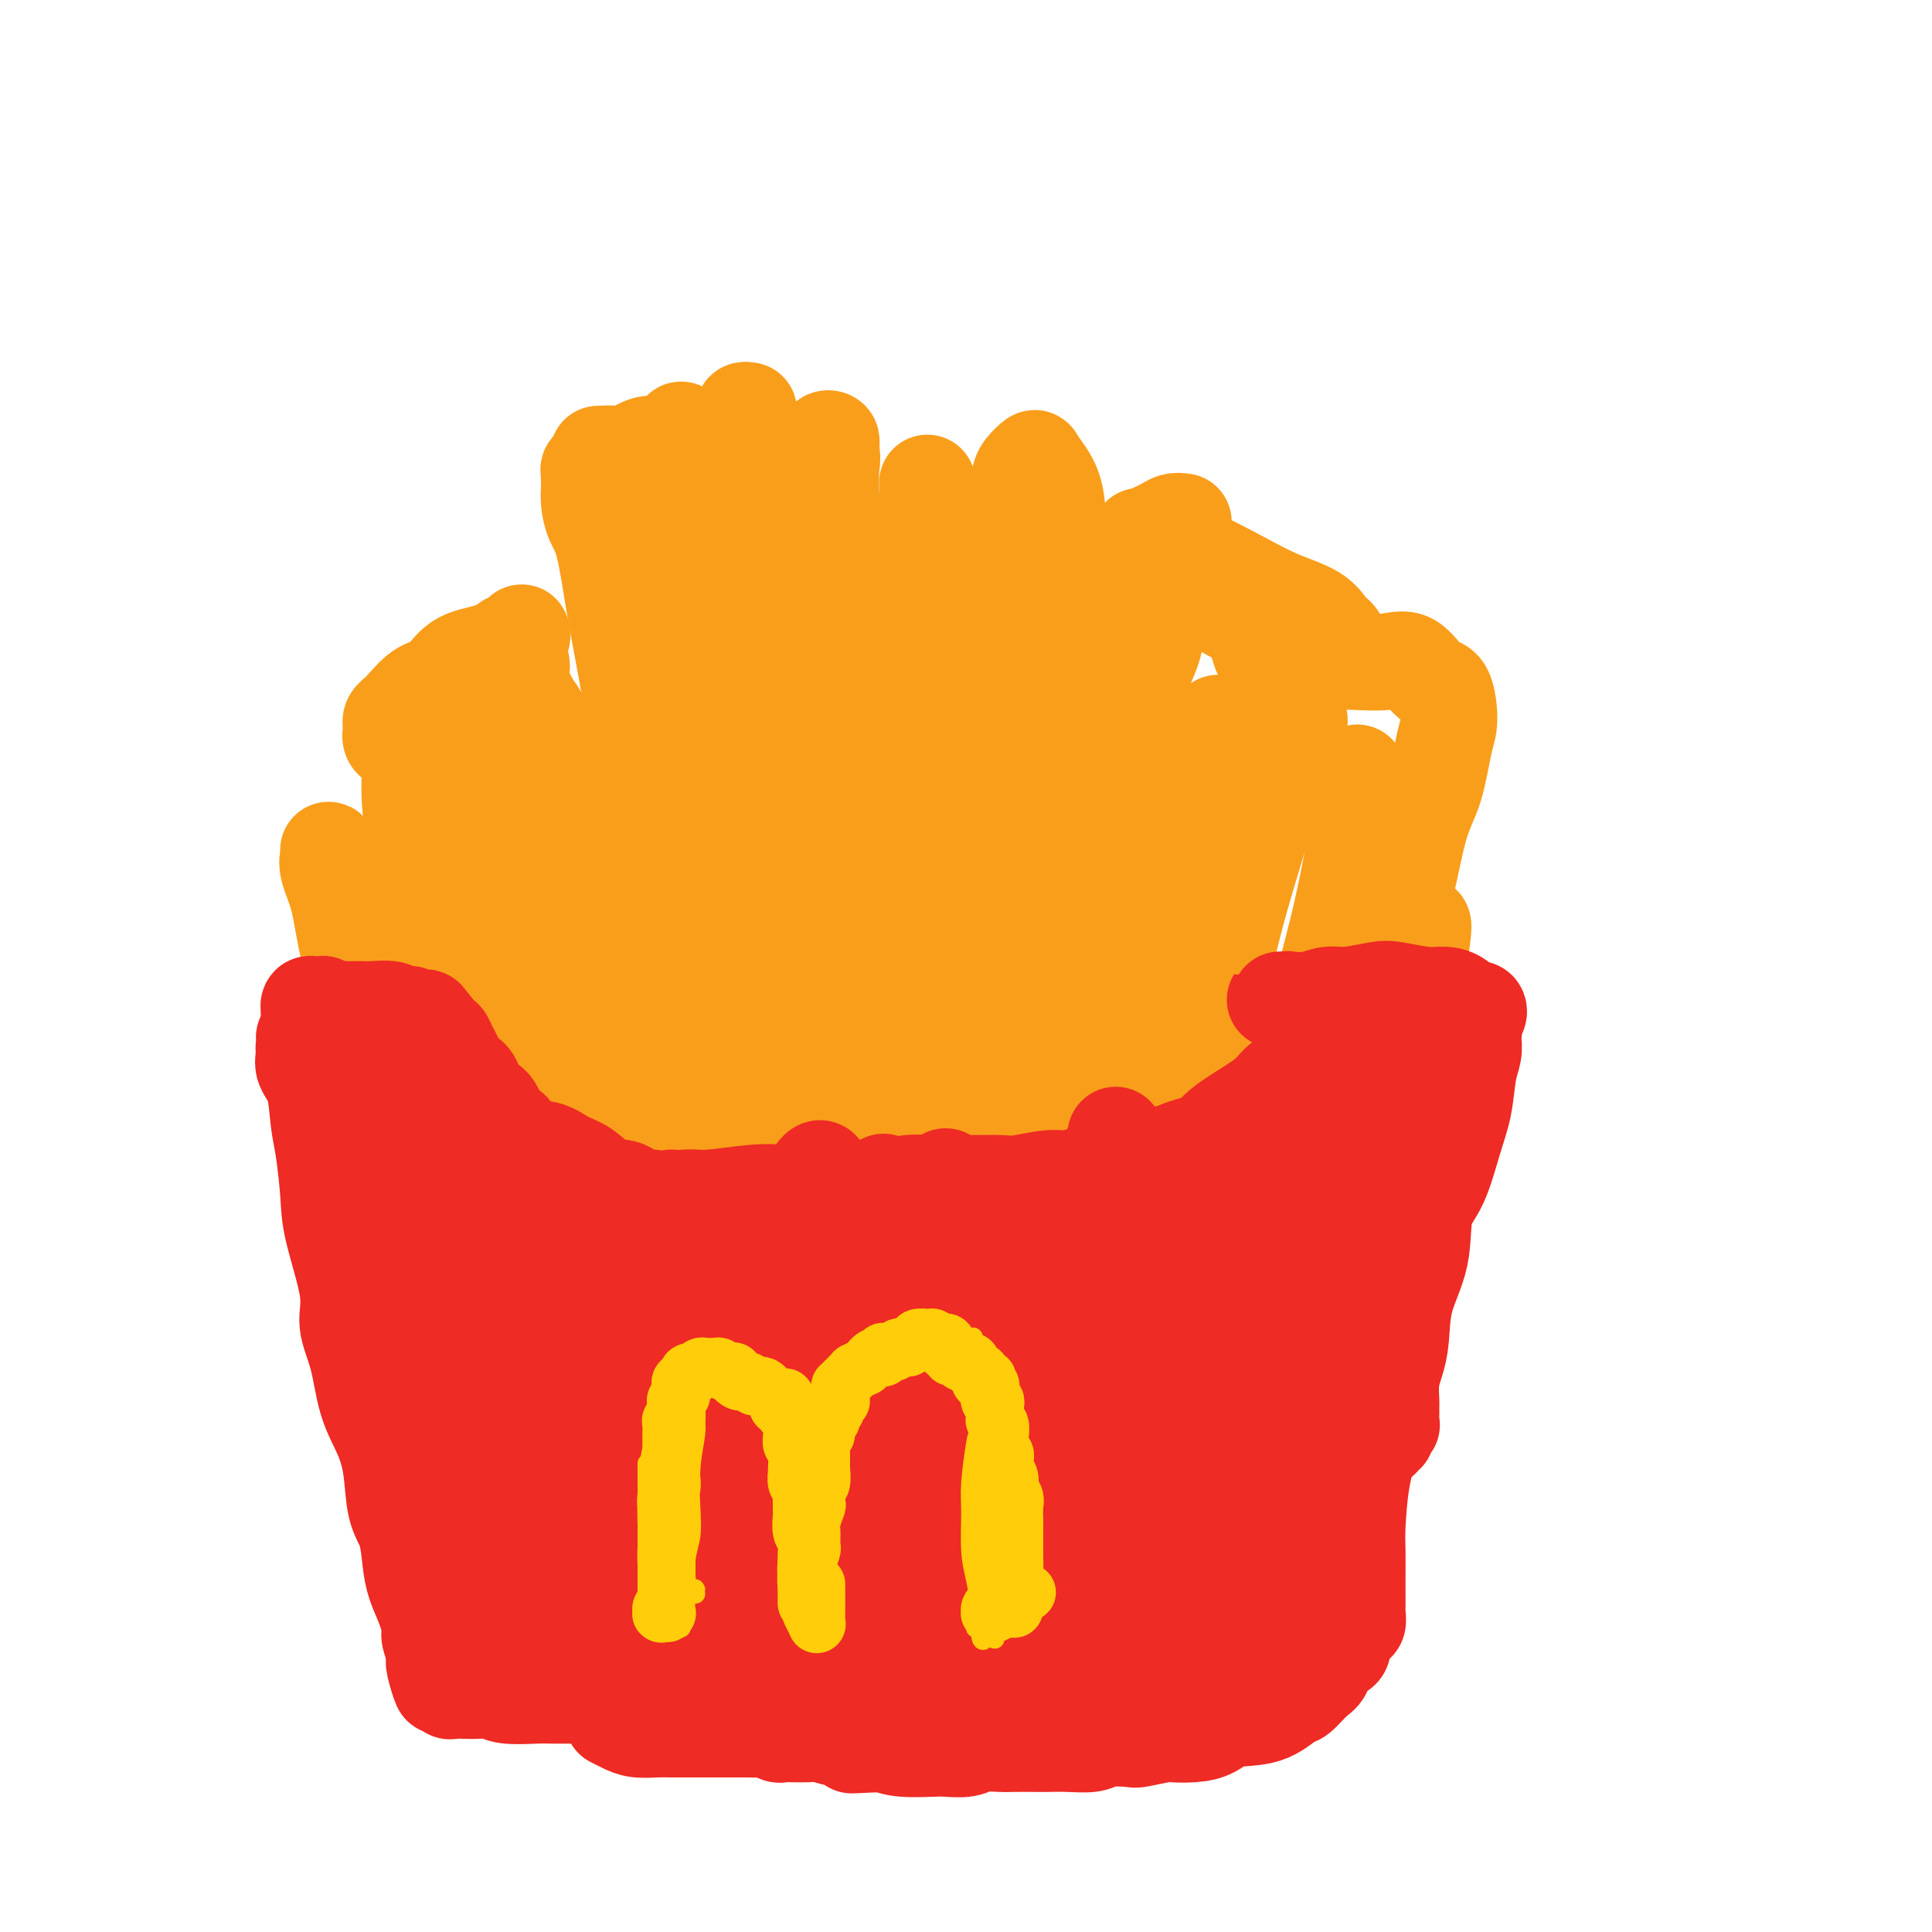 <svg viewBox='0 0 400 400' version='1.1' xmlns='http://www.w3.org/2000/svg' xmlns:xlink='http://www.w3.org/1999/xlink'><g fill='none' stroke='#F99E1B' stroke-width='6' stroke-linecap='round' stroke-linejoin='round'><path d='M127,212c-0.023,0.139 -0.045,0.279 0,0c0.045,-0.279 0.159,-0.976 0,-1c-0.159,-0.024 -0.590,0.625 -1,0c-0.410,-0.625 -0.799,-2.522 -1,-4c-0.201,-1.478 -0.212,-2.535 -1,-5c-0.788,-2.465 -2.351,-6.338 -3,-9c-0.649,-2.662 -0.382,-4.114 -1,-7c-0.618,-2.886 -2.119,-7.208 -3,-10c-0.881,-2.792 -1.140,-4.056 -2,-6c-0.860,-1.944 -2.322,-4.569 -3,-7c-0.678,-2.431 -0.574,-4.669 -1,-6c-0.426,-1.331 -1.382,-1.757 -2,-3c-0.618,-1.243 -0.898,-3.303 -1,-4c-0.102,-0.697 -0.026,-0.029 0,0c0.026,0.029 0.003,-0.579 0,-1c-0.003,-0.421 0.013,-0.653 0,-1c-0.013,-0.347 -0.056,-0.808 0,-1c0.056,-0.192 0.211,-0.113 0,0c-0.211,0.113 -0.788,0.261 -1,0c-0.212,-0.261 -0.061,-0.932 0,-1c0.061,-0.068 0.030,0.466 0,1'/><path d='M107,147c-3.072,-9.961 -0.752,-2.362 1,2c1.752,4.362 2.937,5.489 4,7c1.063,1.511 2.003,3.408 3,7c0.997,3.592 2.051,8.879 3,13c0.949,4.121 1.792,7.076 3,10c1.208,2.924 2.779,5.818 4,10c1.221,4.182 2.090,9.654 3,13c0.910,3.346 1.859,4.568 3,6c1.141,1.432 2.473,3.075 3,4c0.527,0.925 0.251,1.133 0,1c-0.251,-0.133 -0.475,-0.607 -1,-1c-0.525,-0.393 -1.351,-0.705 -2,-2c-0.649,-1.295 -1.121,-3.571 -2,-5c-0.879,-1.429 -2.165,-2.009 -3,-4c-0.835,-1.991 -1.219,-5.393 -2,-8c-0.781,-2.607 -1.960,-4.420 -3,-7c-1.040,-2.580 -1.941,-5.926 -3,-9c-1.059,-3.074 -2.276,-5.875 -3,-8c-0.724,-2.125 -0.953,-3.576 -2,-6c-1.047,-2.424 -2.910,-5.823 -4,-8c-1.090,-2.177 -1.406,-3.133 -2,-5c-0.594,-1.867 -1.466,-4.647 -2,-6c-0.534,-1.353 -0.732,-1.281 -1,-2c-0.268,-0.719 -0.608,-2.229 -1,-3c-0.392,-0.771 -0.837,-0.805 -1,-1c-0.163,-0.195 -0.044,-0.553 0,-1c0.044,-0.447 0.013,-0.985 0,-1c-0.013,-0.015 -0.006,0.492 0,1'/><path d='M102,144c-3.777,-9.901 -1.220,-2.653 0,0c1.220,2.653 1.104,0.711 1,0c-0.104,-0.711 -0.196,-0.190 0,0c0.196,0.190 0.682,0.051 1,0c0.318,-0.051 0.470,-0.013 1,0c0.530,0.013 1.438,-0.000 2,0c0.562,0.000 0.777,0.014 1,0c0.223,-0.014 0.455,-0.056 1,0c0.545,0.056 1.403,0.212 2,0c0.597,-0.212 0.935,-0.790 1,-1c0.065,-0.210 -0.141,-0.052 0,0c0.141,0.052 0.631,-0.000 1,0c0.369,0.000 0.619,0.054 1,0c0.381,-0.054 0.894,-0.215 1,0c0.106,0.215 -0.193,0.806 0,1c0.193,0.194 0.880,-0.010 1,0c0.120,0.010 -0.327,0.233 0,1c0.327,0.767 1.427,2.079 2,3c0.573,0.921 0.617,1.453 1,3c0.383,1.547 1.103,4.109 2,6c0.897,1.891 1.971,3.112 3,6c1.029,2.888 2.015,7.444 3,12'/><path d='M127,175c1.998,6.108 1.495,6.377 2,9c0.505,2.623 2.020,7.599 3,11c0.980,3.401 1.425,5.228 2,7c0.575,1.772 1.281,3.490 2,5c0.719,1.510 1.451,2.811 2,4c0.549,1.189 0.915,2.267 1,3c0.085,0.733 -0.110,1.121 0,2c0.110,0.879 0.527,2.249 1,3c0.473,0.751 1.003,0.882 1,1c-0.003,0.118 -0.539,0.224 -1,0c-0.461,-0.224 -0.846,-0.778 -1,-1c-0.154,-0.222 -0.077,-0.111 0,0'/></g>
<g fill='none' stroke='#F99E1B' stroke-width='20' stroke-linecap='round' stroke-linejoin='round'><path d='M105,134c-0.080,-0.396 -0.160,-0.792 0,-1c0.160,-0.208 0.561,-0.227 1,0c0.439,0.227 0.917,0.700 1,1c0.083,0.300 -0.228,0.428 0,1c0.228,0.572 0.997,1.590 1,3c0.003,1.410 -0.758,3.212 0,5c0.758,1.788 3.035,3.561 4,6c0.965,2.439 0.618,5.542 1,8c0.382,2.458 1.494,4.271 3,8c1.506,3.729 3.405,9.375 5,13c1.595,3.625 2.887,5.231 4,8c1.113,2.769 2.047,6.702 3,10c0.953,3.298 1.925,5.962 3,8c1.075,2.038 2.253,3.449 3,5c0.747,1.551 1.061,3.243 2,5c0.939,1.757 2.501,3.581 3,5c0.499,1.419 -0.066,2.433 0,3c0.066,0.567 0.764,0.688 1,1c0.236,0.312 0.011,0.816 0,1c-0.011,0.184 0.193,0.046 0,0c-0.193,-0.046 -0.784,-0.002 -1,0c-0.216,0.002 -0.058,-0.038 0,0c0.058,0.038 0.017,0.154 0,0c-0.017,-0.154 -0.008,-0.577 0,-1'/><path d='M139,223c5.321,13.542 1.622,2.898 0,-1c-1.622,-3.898 -1.167,-1.049 -1,0c0.167,1.049 0.048,0.300 0,0c-0.048,-0.300 -0.024,-0.150 0,0'/><path d='M105,136c-0.412,-0.107 -0.825,-0.214 -1,0c-0.175,0.214 -0.113,0.749 0,1c0.113,0.251 0.277,0.218 1,1c0.723,0.782 2.006,2.378 3,4c0.994,1.622 1.701,3.270 3,6c1.299,2.730 3.192,6.541 5,10c1.808,3.459 3.533,6.565 5,11c1.467,4.435 2.676,10.200 4,14c1.324,3.800 2.763,5.636 4,8c1.237,2.364 2.271,5.255 3,8c0.729,2.745 1.151,5.344 2,7c0.849,1.656 2.123,2.368 3,4c0.877,1.632 1.356,4.185 2,5c0.644,0.815 1.454,-0.108 2,0c0.546,0.108 0.827,1.245 1,2c0.173,0.755 0.239,1.126 0,1c-0.239,-0.126 -0.783,-0.750 -1,-1c-0.217,-0.250 -0.109,-0.125 0,0'/><path d='M128,124c-0.344,-0.602 -0.689,-1.203 -1,-3c-0.311,-1.797 -0.590,-4.789 -1,-7c-0.410,-2.211 -0.951,-3.641 -1,-5c-0.049,-1.359 0.393,-2.647 0,-4c-0.393,-1.353 -1.622,-2.771 -2,-4c-0.378,-1.229 0.095,-2.270 0,-3c-0.095,-0.730 -0.757,-1.150 -1,-1c-0.243,0.150 -0.066,0.871 0,1c0.066,0.129 0.020,-0.335 0,0c-0.020,0.335 -0.014,1.469 0,2c0.014,0.531 0.034,0.460 0,1c-0.034,0.540 -0.124,1.690 0,3c0.124,1.310 0.460,2.779 1,4c0.540,1.221 1.283,2.194 2,5c0.717,2.806 1.408,7.446 2,11c0.592,3.554 1.084,6.024 2,11c0.916,4.976 2.255,12.460 3,18c0.745,5.540 0.895,9.138 2,14c1.105,4.862 3.165,10.989 4,15c0.835,4.011 0.446,5.904 1,9c0.554,3.096 2.051,7.393 3,10c0.949,2.607 1.351,3.525 2,5c0.649,1.475 1.547,3.508 2,5c0.453,1.492 0.462,2.442 1,3c0.538,0.558 1.606,0.724 2,1c0.394,0.276 0.116,0.662 0,1c-0.116,0.338 -0.070,0.630 0,1c0.070,0.370 0.163,0.820 0,1c-0.163,0.180 -0.581,0.090 -1,0'/><path d='M148,218c2.227,7.651 0.794,1.278 0,-1c-0.794,-2.278 -0.949,-0.461 -1,0c-0.051,0.461 0.000,-0.436 0,-1c-0.000,-0.564 -0.053,-0.796 0,-1c0.053,-0.204 0.210,-0.379 0,-1c-0.210,-0.621 -0.788,-1.687 -1,-2c-0.212,-0.313 -0.057,0.126 0,0c0.057,-0.126 0.015,-0.817 0,-1c-0.015,-0.183 -0.004,0.143 0,0c0.004,-0.143 0.001,-0.755 0,-1c-0.001,-0.245 -0.001,-0.122 0,0'/><path d='M155,85c-0.417,-0.083 -0.834,-0.165 -1,0c-0.166,0.165 -0.082,0.579 0,1c0.082,0.421 0.162,0.850 0,2c-0.162,1.150 -0.567,3.022 -1,6c-0.433,2.978 -0.893,7.062 -1,10c-0.107,2.938 0.139,4.729 0,9c-0.139,4.271 -0.664,11.020 -1,16c-0.336,4.980 -0.483,8.191 -1,14c-0.517,5.809 -1.406,14.217 -2,20c-0.594,5.783 -0.895,8.943 -1,14c-0.105,5.057 -0.014,12.013 0,17c0.014,4.987 -0.049,8.007 0,11c0.049,2.993 0.209,5.961 0,8c-0.209,2.039 -0.788,3.149 -1,4c-0.212,0.851 -0.057,1.445 0,2c0.057,0.555 0.015,1.073 0,1c-0.015,-0.073 -0.004,-0.735 0,-1c0.004,-0.265 0.002,-0.132 0,0'/><path d='M112,171c0.074,-0.148 0.148,-0.296 0,0c-0.148,0.296 -0.519,1.037 0,2c0.519,0.963 1.928,2.149 3,3c1.072,0.851 1.807,1.367 4,4c2.193,2.633 5.843,7.383 9,11c3.157,3.617 5.821,6.102 10,11c4.179,4.898 9.872,12.209 14,17c4.128,4.791 6.692,7.063 10,10c3.308,2.937 7.360,6.538 10,9c2.640,2.462 3.867,3.785 5,5c1.133,1.215 2.171,2.322 3,3c0.829,0.678 1.448,0.928 2,1c0.552,0.072 1.035,-0.035 1,0c-0.035,0.035 -0.590,0.213 -1,0c-0.410,-0.213 -0.675,-0.816 -1,-1c-0.325,-0.184 -0.709,0.050 -1,0c-0.291,-0.050 -0.489,-0.385 -1,-1c-0.511,-0.615 -1.335,-1.509 -2,-2c-0.665,-0.491 -1.171,-0.578 -3,-2c-1.829,-1.422 -4.982,-4.179 -7,-6c-2.018,-1.821 -2.901,-2.706 -5,-5c-2.099,-2.294 -5.416,-5.998 -8,-9c-2.584,-3.002 -4.437,-5.301 -7,-9c-2.563,-3.699 -5.835,-8.799 -8,-13c-2.165,-4.201 -3.221,-7.504 -4,-10c-0.779,-2.496 -1.281,-4.185 -2,-6c-0.719,-1.815 -1.657,-3.754 -2,-5c-0.343,-1.246 -0.092,-1.797 0,-2c0.092,-0.203 0.026,-0.058 0,0c-0.026,0.058 -0.013,0.029 0,0'/><path d='M131,176c-2.194,-5.064 0.320,0.275 2,3c1.680,2.725 2.525,2.836 5,6c2.475,3.164 6.581,9.380 10,14c3.419,4.620 6.150,7.645 10,12c3.850,4.355 8.819,10.039 12,14c3.181,3.961 4.575,6.197 6,8c1.425,1.803 2.882,3.172 4,4c1.118,0.828 1.897,1.115 2,1c0.103,-0.115 -0.470,-0.630 -1,-1c-0.530,-0.370 -1.018,-0.594 -2,-2c-0.982,-1.406 -2.459,-3.996 -4,-6c-1.541,-2.004 -3.146,-3.424 -4,-5c-0.854,-1.576 -0.958,-3.307 -1,-4c-0.042,-0.693 -0.021,-0.346 0,0'/><path d='M166,239c-0.293,-0.494 -0.585,-0.987 -1,-2c-0.415,-1.013 -0.951,-2.544 -1,-4c-0.049,-1.456 0.391,-2.837 0,-6c-0.391,-3.163 -1.611,-8.109 -2,-12c-0.389,-3.891 0.053,-6.726 0,-12c-0.053,-5.274 -0.601,-12.986 -1,-19c-0.399,-6.014 -0.649,-10.331 0,-17c0.649,-6.669 2.195,-15.690 3,-22c0.805,-6.310 0.867,-9.908 2,-15c1.133,-5.092 3.337,-11.679 4,-16c0.663,-4.321 -0.214,-6.377 0,-9c0.214,-2.623 1.517,-5.814 2,-8c0.483,-2.186 0.144,-3.366 0,-4c-0.144,-0.634 -0.092,-0.721 0,-1c0.092,-0.279 0.225,-0.748 0,-1c-0.225,-0.252 -0.807,-0.285 -1,0c-0.193,0.285 0.005,0.889 0,1c-0.005,0.111 -0.211,-0.271 0,0c0.211,0.271 0.841,1.194 1,3c0.159,1.806 -0.154,4.496 0,7c0.154,2.504 0.773,4.823 1,10c0.227,5.177 0.062,13.211 0,19c-0.062,5.789 -0.019,9.333 0,16c0.019,6.667 0.016,16.458 0,23c-0.016,6.542 -0.046,9.836 0,13c0.046,3.164 0.166,6.198 0,10c-0.166,3.802 -0.619,8.372 -1,11c-0.381,2.628 -0.691,3.314 -1,4'/><path d='M171,208c-0.094,18.123 0.171,5.930 0,1c-0.171,-4.930 -0.777,-2.596 -1,-2c-0.223,0.596 -0.064,-0.544 0,-1c0.064,-0.456 0.032,-0.228 0,0'/><path d='M192,101c-0.000,-0.547 -0.001,-1.094 0,-1c0.001,0.094 0.002,0.828 0,1c-0.002,0.172 -0.008,-0.219 0,0c0.008,0.219 0.029,1.047 0,3c-0.029,1.953 -0.107,5.029 0,8c0.107,2.971 0.398,5.835 0,11c-0.398,5.165 -1.487,12.629 -2,21c-0.513,8.371 -0.452,17.647 -1,25c-0.548,7.353 -1.706,12.781 -2,18c-0.294,5.219 0.276,10.229 0,16c-0.276,5.771 -1.396,12.303 -2,16c-0.604,3.697 -0.690,4.560 -1,6c-0.310,1.440 -0.843,3.458 -1,4c-0.157,0.542 0.061,-0.391 0,-2c-0.061,-1.609 -0.401,-3.895 0,-5c0.401,-1.105 1.543,-1.030 2,-1c0.457,0.030 0.228,0.015 0,0'/><path d='M206,118c0.431,-0.278 0.862,-0.555 1,-1c0.138,-0.445 -0.019,-1.057 0,-1c0.019,0.057 0.212,0.784 0,1c-0.212,0.216 -0.830,-0.078 -1,1c-0.170,1.078 0.110,3.528 0,6c-0.110,2.472 -0.608,4.967 -1,10c-0.392,5.033 -0.678,12.605 -1,19c-0.322,6.395 -0.678,11.612 -1,17c-0.322,5.388 -0.608,10.947 -1,18c-0.392,7.053 -0.890,15.599 -1,21c-0.110,5.401 0.167,7.657 0,10c-0.167,2.343 -0.777,4.772 -1,6c-0.223,1.228 -0.060,1.254 0,1c0.060,-0.254 0.017,-0.787 0,-1c-0.017,-0.213 -0.009,-0.107 0,0'/><path d='M229,120c0.517,-0.287 1.034,-0.574 1,0c-0.034,0.574 -0.619,2.011 -1,3c-0.381,0.989 -0.557,1.532 -1,4c-0.443,2.468 -1.154,6.861 -2,11c-0.846,4.139 -1.827,8.025 -3,12c-1.173,3.975 -2.538,8.038 -4,15c-1.462,6.962 -3.023,16.823 -4,24c-0.977,7.177 -1.372,11.670 -2,18c-0.628,6.330 -1.489,14.497 -2,19c-0.511,4.503 -0.673,5.341 -1,7c-0.327,1.659 -0.819,4.139 -1,4c-0.181,-0.139 -0.052,-2.897 0,-4c0.052,-1.103 0.026,-0.552 0,0'/><path d='M237,134c0.314,-0.296 0.628,-0.592 1,-1c0.372,-0.408 0.802,-0.929 1,-1c0.198,-0.071 0.164,0.306 0,1c-0.164,0.694 -0.458,1.705 -1,3c-0.542,1.295 -1.331,2.874 -2,7c-0.669,4.126 -1.219,10.799 -2,17c-0.781,6.201 -1.792,11.931 -3,18c-1.208,6.069 -2.611,12.479 -4,20c-1.389,7.521 -2.764,16.154 -4,22c-1.236,5.846 -2.333,8.907 -3,12c-0.667,3.093 -0.903,6.219 -1,8c-0.097,1.781 -0.054,2.218 0,2c0.054,-0.218 0.117,-1.089 0,-2c-0.117,-0.911 -0.416,-1.861 0,-3c0.416,-1.139 1.547,-2.468 2,-3c0.453,-0.532 0.226,-0.266 0,0'/><path d='M252,150c0.184,-0.263 0.368,-0.525 0,0c-0.368,0.525 -1.287,1.839 -2,4c-0.713,2.161 -1.218,5.171 -2,8c-0.782,2.829 -1.839,5.477 -3,9c-1.161,3.523 -2.426,7.919 -4,14c-1.574,6.081 -3.458,13.845 -5,21c-1.542,7.155 -2.742,13.701 -4,18c-1.258,4.299 -2.576,6.349 -3,8c-0.424,1.651 0.044,2.901 0,3c-0.044,0.099 -0.599,-0.953 0,-3c0.599,-2.047 2.354,-5.090 3,-7c0.646,-1.910 0.185,-2.689 0,-3c-0.185,-0.311 -0.092,-0.156 0,0'/><path d='M269,150c0.029,-0.501 0.059,-1.003 0,-1c-0.059,0.003 -0.205,0.510 -1,2c-0.795,1.490 -2.237,3.963 -3,6c-0.763,2.037 -0.848,3.639 -2,8c-1.152,4.361 -3.373,11.480 -5,17c-1.627,5.520 -2.661,9.440 -4,15c-1.339,5.560 -2.984,12.761 -4,18c-1.016,5.239 -1.403,8.518 -2,11c-0.597,2.482 -1.403,4.168 -2,6c-0.597,1.832 -0.985,3.811 -1,3c-0.015,-0.811 0.342,-4.411 1,-6c0.658,-1.589 1.617,-1.168 2,-1c0.383,0.168 0.192,0.084 0,0'/><path d='M281,160c0.012,0.217 0.024,0.434 0,1c-0.024,0.566 -0.085,1.482 0,3c0.085,1.518 0.317,3.638 0,7c-0.317,3.362 -1.181,7.965 -2,12c-0.819,4.035 -1.591,7.501 -3,13c-1.409,5.499 -3.454,13.031 -5,19c-1.546,5.969 -2.593,10.377 -4,15c-1.407,4.623 -3.175,9.463 -4,12c-0.825,2.537 -0.706,2.773 -1,3c-0.294,0.227 -1.002,0.446 -1,0c0.002,-0.446 0.715,-1.556 1,-2c0.285,-0.444 0.143,-0.222 0,0'/><path d='M264,229c-0.097,0.202 -0.195,0.404 -1,1c-0.805,0.596 -2.318,1.585 -4,3c-1.682,1.415 -3.535,3.255 -6,4c-2.465,0.745 -5.543,0.396 -8,1c-2.457,0.604 -4.293,2.163 -6,3c-1.707,0.837 -3.286,0.954 -7,1c-3.714,0.046 -9.562,0.023 -14,0c-4.438,-0.023 -7.466,-0.045 -12,0c-4.534,0.045 -10.574,0.158 -15,0c-4.426,-0.158 -7.237,-0.589 -12,0c-4.763,0.589 -11.476,2.196 -16,3c-4.524,0.804 -6.859,0.805 -10,1c-3.141,0.195 -7.088,0.585 -9,1c-1.912,0.415 -1.788,0.854 -2,1c-0.212,0.146 -0.760,-0.002 -1,0c-0.240,0.002 -0.173,0.156 0,0c0.173,-0.156 0.450,-0.620 3,-1c2.550,-0.380 7.373,-0.676 12,-1c4.627,-0.324 9.059,-0.676 14,-1c4.941,-0.324 10.390,-0.622 14,-1c3.610,-0.378 5.381,-0.838 7,-1c1.619,-0.162 3.086,-0.028 4,0c0.914,0.028 1.275,-0.051 1,0c-0.275,0.051 -1.186,0.231 -2,0c-0.814,-0.231 -1.532,-0.874 -4,-1c-2.468,-0.126 -6.686,0.265 -10,0c-3.314,-0.265 -5.725,-1.187 -10,-2c-4.275,-0.813 -10.414,-1.517 -15,-2c-4.586,-0.483 -7.619,-0.745 -10,-1c-2.381,-0.255 -4.109,-0.501 -6,-1c-1.891,-0.499 -3.946,-1.249 -6,-2'/><path d='M133,234c-10.150,-1.616 -4.524,-1.157 -3,-1c1.524,0.157 -1.054,0.013 -2,0c-0.946,-0.013 -0.260,0.104 0,0c0.260,-0.104 0.096,-0.431 0,0c-0.096,0.431 -0.122,1.619 0,2c0.122,0.381 0.394,-0.047 0,0c-0.394,0.047 -1.452,0.567 -2,1c-0.548,0.433 -0.584,0.778 -1,1c-0.416,0.222 -1.211,0.322 -2,0c-0.789,-0.322 -1.573,-1.066 -2,-2c-0.427,-0.934 -0.498,-2.059 -1,-3c-0.502,-0.941 -1.435,-1.699 -2,-3c-0.565,-1.301 -0.764,-3.143 -1,-5c-0.236,-1.857 -0.511,-3.727 -1,-6c-0.489,-2.273 -1.192,-4.950 -2,-8c-0.808,-3.050 -1.721,-6.474 -2,-11c-0.279,-4.526 0.075,-10.155 0,-14c-0.075,-3.845 -0.580,-5.906 -1,-9c-0.420,-3.094 -0.756,-7.220 -1,-9c-0.244,-1.780 -0.396,-1.216 0,-1c0.396,0.216 1.340,0.082 2,1c0.660,0.918 1.035,2.889 2,5c0.965,2.111 2.518,4.364 4,9c1.482,4.636 2.892,11.655 4,17c1.108,5.345 1.914,9.016 3,14c1.086,4.984 2.453,11.281 3,15c0.547,3.719 0.273,4.859 0,6'/><path d='M128,233c1.503,8.279 0.260,2.978 0,1c-0.260,-1.978 0.463,-0.632 0,-1c-0.463,-0.368 -2.111,-2.450 -3,-4c-0.889,-1.550 -1.019,-2.569 -2,-5c-0.981,-2.431 -2.813,-6.273 -4,-9c-1.187,-2.727 -1.731,-4.339 -3,-7c-1.269,-2.661 -3.265,-6.370 -4,-8c-0.735,-1.630 -0.210,-1.180 0,-1c0.210,0.180 0.105,0.090 0,0'/><path d='M91,167c0.008,-0.278 0.016,-0.555 0,-2c-0.016,-1.445 -0.057,-4.057 0,-6c0.057,-1.943 0.213,-3.219 0,-4c-0.213,-0.781 -0.794,-1.069 -1,-1c-0.206,0.069 -0.036,0.494 0,1c0.036,0.506 -0.062,1.093 0,2c0.062,0.907 0.282,2.133 1,6c0.718,3.867 1.932,10.374 3,16c1.068,5.626 1.989,10.370 3,17c1.011,6.630 2.113,15.146 3,22c0.887,6.854 1.559,12.047 2,15c0.441,2.953 0.652,3.666 1,5c0.348,1.334 0.832,3.290 1,4c0.168,0.710 0.018,0.175 0,0c-0.018,-0.175 0.095,0.011 0,-1c-0.095,-1.011 -0.400,-3.220 -1,-5c-0.600,-1.780 -1.497,-3.131 -3,-6c-1.503,-2.869 -3.612,-7.255 -5,-11c-1.388,-3.745 -2.057,-6.847 -3,-12c-0.943,-5.153 -2.162,-12.357 -3,-18c-0.838,-5.643 -1.296,-9.726 -2,-13c-0.704,-3.274 -1.654,-5.740 -2,-9c-0.346,-3.260 -0.089,-7.315 0,-9c0.089,-1.685 0.008,-1.001 0,-1c-0.008,0.001 0.055,-0.683 0,1c-0.055,1.683 -0.229,5.732 0,9c0.229,3.268 0.863,5.754 2,11c1.137,5.246 2.779,13.251 4,20c1.221,6.749 2.021,12.240 3,17c0.979,4.760 2.137,8.789 3,12c0.863,3.211 1.432,5.606 2,8'/><path d='M99,235c2.337,12.393 1.180,4.876 1,2c-0.180,-2.876 0.616,-1.112 1,-1c0.384,0.112 0.355,-1.430 0,-4c-0.355,-2.570 -1.038,-6.170 -2,-10c-0.962,-3.830 -2.204,-7.891 -3,-12c-0.796,-4.109 -1.146,-8.268 -2,-14c-0.854,-5.732 -2.212,-13.039 -3,-18c-0.788,-4.961 -1.006,-7.578 -1,-11c0.006,-3.422 0.238,-7.649 0,-10c-0.238,-2.351 -0.945,-2.825 -1,-3c-0.055,-0.175 0.542,-0.049 0,0c-0.542,0.049 -2.222,0.021 -3,0c-0.778,-0.021 -0.655,-0.037 -1,0c-0.345,0.037 -1.160,0.125 -2,0c-0.840,-0.125 -1.706,-0.464 -2,-1c-0.294,-0.536 -0.018,-1.268 0,-2c0.018,-0.732 -0.223,-1.464 0,-2c0.223,-0.536 0.911,-0.878 2,-2c1.089,-1.122 2.578,-3.026 4,-4c1.422,-0.974 2.777,-1.020 4,-2c1.223,-0.980 2.313,-2.894 4,-4c1.687,-1.106 3.969,-1.404 6,-2c2.031,-0.596 3.810,-1.490 5,-2c1.190,-0.510 1.791,-0.637 2,-1c0.209,-0.363 0.027,-0.962 0,-1c-0.027,-0.038 0.102,0.487 0,1c-0.102,0.513 -0.433,1.016 -1,2c-0.567,0.984 -1.368,2.449 -2,4c-0.632,1.551 -1.093,3.187 -2,6c-0.907,2.813 -2.259,6.804 -3,10c-0.741,3.196 -0.870,5.598 -1,8'/><path d='M99,162c-1.546,6.215 -0.912,6.254 -1,7c-0.088,0.746 -0.900,2.200 -1,3c-0.100,0.800 0.512,0.946 1,1c0.488,0.054 0.854,0.015 1,0c0.146,-0.015 0.073,-0.008 0,0'/><path d='M128,94c-0.180,-0.000 -0.360,-0.001 -1,0c-0.640,0.001 -1.740,0.002 -2,0c-0.260,-0.002 0.320,-0.009 0,0c-0.320,0.009 -1.542,0.032 -1,0c0.542,-0.032 2.846,-0.120 4,0c1.154,0.120 1.157,0.448 2,0c0.843,-0.448 2.527,-1.673 4,-2c1.473,-0.327 2.735,0.245 4,0c1.265,-0.245 2.532,-1.306 3,-2c0.468,-0.694 0.136,-1.020 0,-1c-0.136,0.020 -0.076,0.385 0,1c0.076,0.615 0.168,1.480 0,2c-0.168,0.520 -0.595,0.697 -1,3c-0.405,2.303 -0.788,6.733 -1,10c-0.212,3.267 -0.253,5.372 -1,10c-0.747,4.628 -2.200,11.780 -3,17c-0.800,5.220 -0.946,8.508 -1,12c-0.054,3.492 -0.014,7.189 0,9c0.014,1.811 0.004,1.735 0,2c-0.004,0.265 -0.001,0.869 0,1c0.001,0.131 0.000,-0.212 0,-1c-0.000,-0.788 -0.000,-2.020 0,-3c0.000,-0.980 0.000,-1.709 0,-2c-0.000,-0.291 -0.000,-0.146 0,0'/><path d='M214,114c0.052,-0.272 0.105,-0.545 0,-1c-0.105,-0.455 -0.366,-1.094 -1,-2c-0.634,-0.906 -1.641,-2.079 -2,-3c-0.359,-0.921 -0.071,-1.591 0,-3c0.071,-1.409 -0.076,-3.556 0,-5c0.076,-1.444 0.374,-2.186 1,-3c0.626,-0.814 1.579,-1.699 2,-2c0.421,-0.301 0.310,-0.018 1,1c0.690,1.018 2.182,2.771 3,5c0.818,2.229 0.961,4.932 1,9c0.039,4.068 -0.028,9.499 0,14c0.028,4.501 0.150,8.072 0,13c-0.150,4.928 -0.572,11.215 -1,15c-0.428,3.785 -0.860,5.070 -1,6c-0.140,0.930 0.014,1.507 0,2c-0.014,0.493 -0.196,0.902 0,0c0.196,-0.902 0.770,-3.115 1,-4c0.230,-0.885 0.115,-0.443 0,0'/><path d='M245,108c-0.666,-0.091 -1.332,-0.182 -2,0c-0.668,0.182 -1.337,0.638 -2,1c-0.663,0.362 -1.319,0.631 -2,1c-0.681,0.369 -1.387,0.838 -2,1c-0.613,0.162 -1.135,0.019 -1,0c0.135,-0.019 0.925,0.087 1,0c0.075,-0.087 -0.566,-0.368 0,0c0.566,0.368 2.339,1.385 4,2c1.661,0.615 3.208,0.827 6,2c2.792,1.173 6.828,3.308 10,5c3.172,1.692 5.481,2.940 8,4c2.519,1.060 5.248,1.930 7,3c1.752,1.070 2.527,2.340 3,3c0.473,0.660 0.642,0.710 1,1c0.358,0.290 0.903,0.818 1,1c0.097,0.182 -0.256,0.017 -1,0c-0.744,-0.017 -1.881,0.115 -3,0c-1.119,-0.115 -2.222,-0.475 -4,-1c-1.778,-0.525 -4.231,-1.214 -6,-2c-1.769,-0.786 -2.853,-1.668 -4,-2c-1.147,-0.332 -2.358,-0.114 -3,0c-0.642,0.114 -0.717,0.126 -1,0c-0.283,-0.126 -0.776,-0.388 0,0c0.776,0.388 2.821,1.427 4,3c1.179,1.573 1.491,3.679 2,5c0.509,1.321 1.214,1.856 2,3c0.786,1.144 1.653,2.898 2,4c0.347,1.102 0.173,1.551 0,2'/><path d='M265,144c1.393,2.917 0.375,1.708 0,1c-0.375,-0.708 -0.107,-0.917 0,-1c0.107,-0.083 0.054,-0.042 0,0'/><path d='M273,131c0.112,0.249 0.225,0.498 0,1c-0.225,0.502 -0.786,1.259 -1,2c-0.214,0.741 -0.081,1.468 0,2c0.081,0.532 0.110,0.871 1,1c0.890,0.129 2.639,0.049 4,0c1.361,-0.049 2.332,-0.067 4,0c1.668,0.067 4.031,0.220 6,0c1.969,-0.220 3.545,-0.812 5,0c1.455,0.812 2.791,3.027 4,4c1.209,0.973 2.291,0.703 3,2c0.709,1.297 1.046,4.161 1,6c-0.046,1.839 -0.476,2.652 -1,5c-0.524,2.348 -1.143,6.230 -2,9c-0.857,2.770 -1.952,4.428 -3,8c-1.048,3.572 -2.049,9.058 -3,13c-0.951,3.942 -1.852,6.338 -3,9c-1.148,2.662 -2.543,5.588 -3,9c-0.457,3.412 0.025,7.309 0,10c-0.025,2.691 -0.557,4.176 -1,6c-0.443,1.824 -0.798,3.986 -1,6c-0.202,2.014 -0.252,3.878 0,5c0.252,1.122 0.804,1.500 1,2c0.196,0.500 0.036,1.121 0,1c-0.036,-0.121 0.054,-0.985 0,-2c-0.054,-1.015 -0.250,-2.180 0,-4c0.250,-1.820 0.948,-4.295 1,-6c0.052,-1.705 -0.541,-2.639 0,-5c0.541,-2.361 2.217,-6.148 3,-9c0.783,-2.852 0.672,-4.768 1,-7c0.328,-2.232 1.094,-4.781 2,-6c0.906,-1.219 1.953,-1.110 3,-1'/><path d='M294,192c1.353,-2.488 0.234,2.791 0,6c-0.234,3.209 0.416,4.346 0,8c-0.416,3.654 -1.899,9.824 -3,14c-1.101,4.176 -1.821,6.358 -3,10c-1.179,3.642 -2.816,8.744 -4,12c-1.184,3.256 -1.915,4.667 -3,6c-1.085,1.333 -2.524,2.590 -3,3c-0.476,0.410 0.011,-0.026 0,0c-0.011,0.026 -0.521,0.514 0,0c0.521,-0.514 2.074,-2.029 3,-3c0.926,-0.971 1.225,-1.397 2,-2c0.775,-0.603 2.026,-1.384 3,-2c0.974,-0.616 1.670,-1.068 2,-1c0.330,0.068 0.294,0.656 0,1c-0.294,0.344 -0.845,0.443 -2,1c-1.155,0.557 -2.912,1.572 -4,2c-1.088,0.428 -1.506,0.267 -3,1c-1.494,0.733 -4.063,2.358 -6,3c-1.937,0.642 -3.242,0.301 -5,1c-1.758,0.699 -3.971,2.439 -6,3c-2.029,0.561 -3.876,-0.058 -7,0c-3.124,0.058 -7.524,0.793 -10,1c-2.476,0.207 -3.026,-0.115 -6,0c-2.974,0.115 -8.371,0.665 -12,1c-3.629,0.335 -5.489,0.454 -8,1c-2.511,0.546 -5.673,1.519 -9,2c-3.327,0.481 -6.820,0.469 -10,1c-3.180,0.531 -6.049,1.604 -8,2c-1.951,0.396 -2.986,0.113 -5,0c-2.014,-0.113 -5.007,-0.057 -8,0'/><path d='M179,263c-13.904,1.238 -7.164,0.332 -6,0c1.164,-0.332 -3.246,-0.092 -6,0c-2.754,0.092 -3.851,0.035 -5,0c-1.149,-0.035 -2.350,-0.048 -4,0c-1.650,0.048 -3.748,0.156 -5,0c-1.252,-0.156 -1.658,-0.578 -3,-1c-1.342,-0.422 -3.618,-0.845 -5,-1c-1.382,-0.155 -1.868,-0.042 -3,0c-1.132,0.042 -2.909,0.012 -4,0c-1.091,-0.012 -1.494,-0.007 -2,0c-0.506,0.007 -1.113,0.016 -2,0c-0.887,-0.016 -2.054,-0.056 -3,0c-0.946,0.056 -1.672,0.208 -2,0c-0.328,-0.208 -0.258,-0.778 -1,-1c-0.742,-0.222 -2.296,-0.097 -3,0c-0.704,0.097 -0.556,0.166 -1,0c-0.444,-0.166 -1.478,-0.565 -2,-1c-0.522,-0.435 -0.532,-0.905 -1,-1c-0.468,-0.095 -1.393,0.184 -2,0c-0.607,-0.184 -0.895,-0.833 -1,-1c-0.105,-0.167 -0.028,0.147 0,0c0.028,-0.147 0.008,-0.756 0,-1c-0.008,-0.244 -0.004,-0.122 0,0'/><path d='M112,237c0.316,-0.819 0.631,-1.638 1,-2c0.369,-0.362 0.790,-0.268 1,0c0.210,0.268 0.207,0.710 0,2c-0.207,1.290 -0.620,3.428 -1,5c-0.380,1.572 -0.729,2.579 -1,4c-0.271,1.421 -0.464,3.257 -1,5c-0.536,1.743 -1.413,3.392 -2,4c-0.587,0.608 -0.882,0.174 -1,0c-0.118,-0.174 -0.059,-0.087 0,0'/><path d='M102,255c0.004,1.178 0.008,2.356 0,3c-0.008,0.644 -0.028,0.756 0,1c0.028,0.244 0.104,0.622 0,1c-0.104,0.378 -0.389,0.758 -1,1c-0.611,0.242 -1.547,0.348 -2,0c-0.453,-0.348 -0.423,-1.149 -1,-2c-0.577,-0.851 -1.761,-1.753 -3,-3c-1.239,-1.247 -2.533,-2.840 -4,-6c-1.467,-3.160 -3.105,-7.885 -4,-11c-0.895,-3.115 -1.045,-4.618 -2,-8c-0.955,-3.382 -2.713,-8.643 -4,-12c-1.287,-3.357 -2.103,-4.811 -3,-8c-0.897,-3.189 -1.876,-8.112 -3,-12c-1.124,-3.888 -2.392,-6.741 -3,-9c-0.608,-2.259 -0.555,-3.924 -1,-6c-0.445,-2.076 -1.389,-4.563 -2,-6c-0.611,-1.437 -0.889,-1.823 -1,-2c-0.111,-0.177 -0.054,-0.146 0,0c0.054,0.146 0.104,0.407 0,1c-0.104,0.593 -0.362,1.520 0,3c0.362,1.480 1.342,3.514 2,6c0.658,2.486 0.992,5.422 2,10c1.008,4.578 2.691,10.796 4,17c1.309,6.204 2.246,12.395 3,16c0.754,3.605 1.326,4.626 2,6c0.674,1.374 1.451,3.101 2,4c0.549,0.899 0.871,0.971 1,1c0.129,0.029 0.064,0.014 0,0'/></g>
<g fill='none' stroke='#EE2B24' stroke-width='20' stroke-linecap='round' stroke-linejoin='round'><path d='M89,251c0.134,-0.000 0.268,-0.000 0,0c-0.268,0.000 -0.937,0.000 -1,0c-0.063,-0.000 0.481,-0.000 1,0c0.519,0.000 1.014,0.000 2,0c0.986,-0.000 2.464,-0.000 4,0c1.536,0.000 3.132,0.001 5,0c1.868,-0.001 4.010,-0.003 6,0c1.990,0.003 3.828,0.012 6,0c2.172,-0.012 4.679,-0.046 7,0c2.321,0.046 4.458,0.171 6,0c1.542,-0.171 2.491,-0.638 4,-1c1.509,-0.362 3.578,-0.619 6,-1c2.422,-0.381 5.197,-0.886 7,-1c1.803,-0.114 2.636,0.161 5,0c2.364,-0.161 6.261,-0.760 9,-1c2.739,-0.240 4.322,-0.121 6,0c1.678,0.121 3.452,0.243 6,0c2.548,-0.243 5.872,-0.850 8,-1c2.128,-0.150 3.061,0.156 5,0c1.939,-0.156 4.886,-0.774 7,-1c2.114,-0.226 3.396,-0.059 5,0c1.604,0.059 3.531,0.012 5,0c1.469,-0.012 2.479,0.012 4,0c1.521,-0.012 3.554,-0.058 5,0c1.446,0.058 2.305,0.222 4,0c1.695,-0.222 4.226,-0.829 6,-1c1.774,-0.171 2.793,0.094 4,0c1.207,-0.094 2.604,-0.547 4,-1'/><path d='M225,243c21.749,-1.238 8.123,-0.332 4,0c-4.123,0.332 1.259,0.089 4,0c2.741,-0.089 2.842,-0.024 3,0c0.158,0.024 0.372,0.006 1,0c0.628,-0.006 1.670,-0.001 2,0c0.330,0.001 -0.051,-0.001 0,0c0.051,0.001 0.534,0.004 1,0c0.466,-0.004 0.916,-0.015 1,0c0.084,0.015 -0.199,0.057 0,0c0.199,-0.057 0.878,-0.212 1,0c0.122,0.212 -0.314,0.793 0,1c0.314,0.207 1.380,0.041 2,0c0.620,-0.041 0.796,0.041 1,0c0.204,-0.041 0.436,-0.207 1,0c0.564,0.207 1.460,0.787 2,1c0.540,0.213 0.723,0.058 1,0c0.277,-0.058 0.649,-0.019 1,0c0.351,0.019 0.683,0.019 1,0c0.317,-0.019 0.621,-0.057 1,0c0.379,0.057 0.833,0.208 1,0c0.167,-0.208 0.048,-0.774 0,-1c-0.048,-0.226 -0.024,-0.113 0,0'/><path d='M139,248c0.137,0.431 0.274,0.862 0,1c-0.274,0.138 -0.959,-0.019 -1,0c-0.041,0.019 0.563,0.212 0,0c-0.563,-0.212 -2.292,-0.828 -3,-1c-0.708,-0.172 -0.394,0.102 -1,0c-0.606,-0.102 -2.132,-0.579 -3,-1c-0.868,-0.421 -1.076,-0.786 -2,-1c-0.924,-0.214 -2.562,-0.279 -4,-1c-1.438,-0.721 -2.675,-2.099 -4,-3c-1.325,-0.901 -2.740,-1.323 -4,-2c-1.260,-0.677 -2.367,-1.607 -4,-2c-1.633,-0.393 -3.793,-0.250 -5,-1c-1.207,-0.750 -1.460,-2.393 -2,-3c-0.540,-0.607 -1.365,-0.179 -2,-1c-0.635,-0.821 -1.078,-2.892 -2,-4c-0.922,-1.108 -2.323,-1.252 -3,-2c-0.677,-0.748 -0.629,-2.101 -1,-3c-0.371,-0.899 -1.160,-1.345 -2,-2c-0.840,-0.655 -1.730,-1.521 -2,-2c-0.270,-0.479 0.082,-0.572 0,-1c-0.082,-0.428 -0.596,-1.189 -1,-2c-0.404,-0.811 -0.697,-1.670 -1,-2c-0.303,-0.330 -0.617,-0.130 -1,0c-0.383,0.130 -0.834,0.189 -1,0c-0.166,-0.189 -0.047,-0.625 0,-1c0.047,-0.375 0.024,-0.687 0,-1'/><path d='M90,213c-3.006,-3.940 -1.522,-1.792 -1,-1c0.522,0.792 0.083,0.226 0,0c-0.083,-0.226 0.189,-0.113 0,0c-0.189,0.113 -0.838,0.228 -1,0c-0.162,-0.228 0.165,-0.797 0,-1c-0.165,-0.203 -0.821,-0.039 -1,0c-0.179,0.039 0.120,-0.046 0,0c-0.120,0.046 -0.659,0.223 -1,0c-0.341,-0.223 -0.485,-0.844 -1,-1c-0.515,-0.156 -1.401,0.154 -2,0c-0.599,-0.154 -0.910,-0.774 -2,-1c-1.090,-0.226 -2.959,-0.060 -4,0c-1.041,0.060 -1.253,0.012 -2,0c-0.747,-0.012 -2.027,0.011 -3,0c-0.973,-0.011 -1.637,-0.056 -2,0c-0.363,0.056 -0.426,0.211 -1,0c-0.574,-0.211 -1.660,-0.790 -2,-1c-0.340,-0.210 0.067,-0.053 0,0c-0.067,0.053 -0.607,0.000 -1,0c-0.393,-0.000 -0.639,0.052 -1,0c-0.361,-0.052 -0.838,-0.207 -1,0c-0.162,0.207 -0.008,0.777 0,1c0.008,0.223 -0.131,0.099 0,0c0.131,-0.099 0.533,-0.171 1,1c0.467,1.171 0.998,3.587 2,5c1.002,1.413 2.475,1.822 4,4c1.525,2.178 3.103,6.125 5,9c1.897,2.875 4.113,4.679 6,7c1.887,2.321 3.443,5.161 5,8'/><path d='M87,243c3.732,5.198 3.063,4.193 3,4c-0.063,-0.193 0.480,0.427 1,1c0.520,0.573 1.016,1.099 1,1c-0.016,-0.099 -0.545,-0.822 -1,-1c-0.455,-0.178 -0.835,0.189 -1,0c-0.165,-0.189 -0.113,-0.935 -1,-2c-0.887,-1.065 -2.711,-2.448 -4,-4c-1.289,-1.552 -2.043,-3.273 -3,-5c-0.957,-1.727 -2.115,-3.458 -3,-5c-0.885,-1.542 -1.495,-2.893 -2,-4c-0.505,-1.107 -0.906,-1.970 -1,-2c-0.094,-0.030 0.119,0.774 0,1c-0.119,0.226 -0.571,-0.124 0,0c0.571,0.124 2.163,0.724 3,1c0.837,0.276 0.918,0.228 2,1c1.082,0.772 3.166,2.363 4,3c0.834,0.637 0.417,0.318 0,0'/><path d='M231,235c-0.039,0.342 -0.077,0.684 0,1c0.077,0.316 0.271,0.606 0,1c-0.271,0.394 -1.006,0.891 -1,1c0.006,0.109 0.753,-0.170 2,0c1.247,0.170 2.994,0.788 4,1c1.006,0.212 1.271,0.016 2,0c0.729,-0.016 1.924,0.148 3,0c1.076,-0.148 2.035,-0.608 3,-1c0.965,-0.392 1.935,-0.716 3,-1c1.065,-0.284 2.223,-0.527 3,-1c0.777,-0.473 1.171,-1.177 2,-2c0.829,-0.823 2.091,-1.767 4,-3c1.909,-1.233 4.466,-2.756 6,-4c1.534,-1.244 2.047,-2.208 3,-3c0.953,-0.792 2.346,-1.412 3,-2c0.654,-0.588 0.571,-1.145 1,-2c0.429,-0.855 1.372,-2.007 2,-3c0.628,-0.993 0.942,-1.825 1,-2c0.058,-0.175 -0.138,0.308 0,0c0.138,-0.308 0.611,-1.406 1,-2c0.389,-0.594 0.692,-0.685 1,-1c0.308,-0.315 0.619,-0.854 1,-1c0.381,-0.146 0.831,0.102 1,0c0.169,-0.102 0.056,-0.553 0,-1c-0.056,-0.447 -0.053,-0.890 0,-1c0.053,-0.110 0.158,0.111 0,0c-0.158,-0.111 -0.579,-0.556 -1,-1'/><path d='M275,208c1.130,-2.396 0.456,-1.387 0,-1c-0.456,0.387 -0.693,0.153 -1,0c-0.307,-0.153 -0.684,-0.223 -1,0c-0.316,0.223 -0.571,0.739 -1,1c-0.429,0.261 -1.034,0.266 -2,0c-0.966,-0.266 -2.295,-0.803 -3,-1c-0.705,-0.197 -0.788,-0.053 -1,0c-0.212,0.053 -0.554,0.014 -1,0c-0.446,-0.014 -0.998,-0.003 -1,0c-0.002,0.003 0.544,-0.003 1,0c0.456,0.003 0.822,0.016 1,0c0.178,-0.016 0.169,-0.060 1,0c0.831,0.060 2.502,0.225 4,0c1.498,-0.225 2.823,-0.841 4,-1c1.177,-0.159 2.205,0.139 4,0c1.795,-0.139 4.357,-0.715 6,-1c1.643,-0.285 2.366,-0.279 4,0c1.634,0.279 4.178,0.831 6,1c1.822,0.169 2.923,-0.047 4,0c1.077,0.047 2.132,0.355 3,1c0.868,0.645 1.550,1.626 2,2c0.450,0.374 0.667,0.140 1,0c0.333,-0.140 0.783,-0.187 1,0c0.217,0.187 0.203,0.607 0,1c-0.203,0.393 -0.593,0.760 -1,1c-0.407,0.240 -0.831,0.354 -1,1c-0.169,0.646 -0.085,1.823 0,3'/><path d='M304,215c-0.222,0.933 -0.778,0.267 -1,0c-0.222,-0.267 -0.111,-0.133 0,0'/><path d='M304,215c-0.113,-0.464 -0.226,-0.928 0,-1c0.226,-0.072 0.789,0.249 1,0c0.211,-0.249 0.068,-1.068 0,-1c-0.068,0.068 -0.062,1.024 0,2c0.062,0.976 0.180,1.972 0,3c-0.180,1.028 -0.658,2.087 -1,4c-0.342,1.913 -0.548,4.679 -1,7c-0.452,2.321 -1.151,4.196 -2,7c-0.849,2.804 -1.849,6.535 -3,9c-1.151,2.465 -2.455,3.664 -3,6c-0.545,2.336 -0.332,5.810 -1,9c-0.668,3.190 -2.217,6.095 -3,9c-0.783,2.905 -0.798,5.810 -1,8c-0.202,2.190 -0.590,3.665 -1,5c-0.410,1.335 -0.842,2.530 -1,4c-0.158,1.470 -0.042,3.216 0,4c0.042,0.784 0.011,0.606 0,1c-0.011,0.394 -0.002,1.359 0,2c0.002,0.641 -0.004,0.959 0,1c0.004,0.041 0.016,-0.195 0,0c-0.016,0.195 -0.061,0.822 0,1c0.061,0.178 0.226,-0.092 0,0c-0.226,0.092 -0.845,0.547 -1,1c-0.155,0.453 0.154,0.905 0,1c-0.154,0.095 -0.772,-0.167 -1,0c-0.228,0.167 -0.065,0.762 0,1c0.065,0.238 0.033,0.119 0,0'/><path d='M290,255c-0.113,-2.697 -0.226,-5.394 0,-7c0.226,-1.606 0.793,-2.122 1,-3c0.207,-0.878 0.056,-2.119 0,-3c-0.056,-0.881 -0.017,-1.402 0,-2c0.017,-0.598 0.012,-1.273 0,-1c-0.012,0.273 -0.029,1.494 0,2c0.029,0.506 0.106,0.298 0,2c-0.106,1.702 -0.395,5.313 -1,8c-0.605,2.687 -1.528,4.450 -2,8c-0.472,3.550 -0.494,8.886 -1,14c-0.506,5.114 -1.494,10.004 -2,14c-0.506,3.996 -0.528,7.096 -1,10c-0.472,2.904 -1.394,5.611 -2,9c-0.606,3.389 -0.894,7.461 -1,10c-0.106,2.539 -0.028,3.545 0,5c0.028,1.455 0.007,3.358 0,5c-0.007,1.642 -0.001,3.022 0,4c0.001,0.978 -0.004,1.553 0,2c0.004,0.447 0.016,0.766 0,1c-0.016,0.234 -0.061,0.385 0,1c0.061,0.615 0.226,1.695 0,2c-0.226,0.305 -0.844,-0.166 -1,0c-0.156,0.166 0.150,0.968 0,1c-0.150,0.032 -0.757,-0.705 -1,-1c-0.243,-0.295 -0.121,-0.147 0,0'/><path d='M279,335c0.117,1.208 0.235,2.416 0,3c-0.235,0.584 -0.822,0.545 -1,1c-0.178,0.455 0.053,1.405 0,2c-0.053,0.595 -0.388,0.836 -1,1c-0.612,0.164 -1.499,0.251 -2,1c-0.501,0.749 -0.616,2.159 -1,3c-0.384,0.841 -1.036,1.113 -2,2c-0.964,0.887 -2.238,2.388 -3,3c-0.762,0.612 -1.010,0.336 -2,1c-0.990,0.664 -2.721,2.269 -5,3c-2.279,0.731 -5.107,0.587 -7,1c-1.893,0.413 -2.851,1.382 -4,2c-1.149,0.618 -2.489,0.884 -4,1c-1.511,0.116 -3.192,0.083 -4,0c-0.808,-0.083 -0.742,-0.215 -2,0c-1.258,0.215 -3.841,0.775 -5,1c-1.159,0.225 -0.894,0.113 -2,0c-1.106,-0.113 -3.582,-0.226 -5,0c-1.418,0.226 -1.776,0.793 -3,1c-1.224,0.207 -3.313,0.056 -5,0c-1.687,-0.056 -2.973,-0.016 -4,0c-1.027,0.016 -1.796,0.008 -3,0c-1.204,-0.008 -2.844,-0.016 -4,0c-1.156,0.016 -1.829,0.057 -3,0c-1.171,-0.057 -2.841,-0.211 -4,0c-1.159,0.211 -1.808,0.786 -3,1c-1.192,0.214 -2.928,0.068 -4,0c-1.072,-0.068 -1.481,-0.057 -3,0c-1.519,0.057 -4.148,0.159 -6,0c-1.852,-0.159 -2.926,-0.580 -4,-1'/><path d='M183,361c-11.176,0.509 -5.117,0.280 -4,0c1.117,-0.280 -2.708,-0.611 -5,-1c-2.292,-0.389 -3.052,-0.837 -4,-1c-0.948,-0.163 -2.084,-0.043 -3,0c-0.916,0.043 -1.610,0.008 -2,0c-0.390,-0.008 -0.474,0.012 -1,0c-0.526,-0.012 -1.493,-0.056 -2,0c-0.507,0.056 -0.554,0.211 -1,0c-0.446,-0.211 -1.289,-0.789 -2,-1c-0.711,-0.211 -1.288,-0.057 -2,0c-0.712,0.057 -1.560,0.015 -2,0c-0.440,-0.015 -0.473,-0.004 -1,0c-0.527,0.004 -1.546,0.001 -2,0c-0.454,-0.001 -0.341,-0.000 -1,0c-0.659,0.000 -2.090,-0.000 -3,0c-0.910,0.000 -1.300,0.001 -2,0c-0.700,-0.001 -1.710,-0.003 -3,0c-1.290,0.003 -2.861,0.011 -4,0c-1.139,-0.011 -1.847,-0.042 -3,0c-1.153,0.042 -2.752,0.155 -4,0c-1.248,-0.155 -2.144,-0.580 -3,-1c-0.856,-0.420 -1.673,-0.834 -2,-1c-0.327,-0.166 -0.163,-0.083 0,0'/><path d='M64,222c0.113,-0.136 0.226,-0.271 0,-1c-0.226,-0.729 -0.793,-2.051 -1,-3c-0.207,-0.949 -0.056,-1.525 0,-2c0.056,-0.475 0.015,-0.850 0,-1c-0.015,-0.150 -0.006,-0.073 0,0c0.006,0.073 0.008,0.144 0,0c-0.008,-0.144 -0.027,-0.503 0,0c0.027,0.503 0.101,1.869 0,3c-0.101,1.131 -0.377,2.027 0,3c0.377,0.973 1.408,2.024 2,4c0.592,1.976 0.745,4.877 1,7c0.255,2.123 0.613,3.469 1,6c0.387,2.531 0.803,6.248 1,9c0.197,2.752 0.173,4.537 1,8c0.827,3.463 2.504,8.602 3,12c0.496,3.398 -0.190,5.056 0,7c0.190,1.944 1.254,4.176 2,7c0.746,2.824 1.173,6.241 2,9c0.827,2.759 2.053,4.859 3,7c0.947,2.141 1.615,4.322 2,7c0.385,2.678 0.488,5.853 1,8c0.512,2.147 1.434,3.265 2,5c0.566,1.735 0.778,4.088 1,6c0.222,1.912 0.456,3.384 1,5c0.544,1.616 1.400,3.375 2,5c0.600,1.625 0.944,3.116 1,4c0.056,0.884 -0.177,1.161 0,2c0.177,0.839 0.765,2.240 1,3c0.235,0.760 0.118,0.880 0,1'/><path d='M90,343c2.719,11.080 0.517,4.279 0,2c-0.517,-2.279 0.650,-0.037 1,1c0.350,1.037 -0.117,0.870 0,1c0.117,0.130 0.818,0.557 1,1c0.182,0.443 -0.156,0.903 0,1c0.156,0.097 0.807,-0.170 1,0c0.193,0.170 -0.072,0.777 0,1c0.072,0.223 0.480,0.064 1,0c0.520,-0.064 1.151,-0.031 2,0c0.849,0.031 1.916,0.061 3,0c1.084,-0.061 2.185,-0.212 3,0c0.815,0.212 1.345,0.789 3,1c1.655,0.211 4.434,0.057 6,0c1.566,-0.057 1.917,-0.015 3,0c1.083,0.015 2.897,0.004 5,0c2.103,-0.004 4.496,-0.001 6,0c1.504,0.001 2.118,0.000 3,0c0.882,-0.000 2.032,-0.000 3,0c0.968,0.000 1.752,0.000 3,0c1.248,-0.000 2.958,-0.000 4,0c1.042,0.000 1.414,0.000 2,0c0.586,-0.000 1.386,-0.000 2,0c0.614,0.000 1.041,0.000 1,0c-0.041,-0.000 -0.549,-0.000 -1,0c-0.451,0.000 -0.843,0.000 -1,0c-0.157,-0.000 -0.078,-0.000 0,0'/><path d='M85,257c0.006,-0.304 0.012,-0.608 0,-1c-0.012,-0.392 -0.042,-0.874 0,-1c0.042,-0.126 0.155,0.102 0,0c-0.155,-0.102 -0.579,-0.536 0,1c0.579,1.536 2.159,5.042 3,8c0.841,2.958 0.942,5.369 2,10c1.058,4.631 3.071,11.481 4,17c0.929,5.519 0.772,9.706 1,14c0.228,4.294 0.839,8.696 1,12c0.161,3.304 -0.129,5.511 0,7c0.129,1.489 0.678,2.260 1,2c0.322,-0.260 0.417,-1.550 0,-3c-0.417,-1.450 -1.346,-3.059 -2,-6c-0.654,-2.941 -1.035,-7.213 -2,-12c-0.965,-4.787 -2.516,-10.088 -3,-15c-0.484,-4.912 0.097,-9.435 0,-13c-0.097,-3.565 -0.873,-6.171 -1,-10c-0.127,-3.829 0.394,-8.882 1,-12c0.606,-3.118 1.296,-4.300 2,-4c0.704,0.300 1.422,2.084 2,4c0.578,1.916 1.017,3.965 2,9c0.983,5.035 2.511,13.055 3,19c0.489,5.945 -0.062,9.814 0,16c0.062,6.186 0.738,14.689 1,20c0.262,5.311 0.109,7.431 0,9c-0.109,1.569 -0.173,2.589 0,3c0.173,0.411 0.582,0.213 1,-1c0.418,-1.213 0.843,-3.442 1,-7c0.157,-3.558 0.045,-8.445 0,-13c-0.045,-4.555 -0.022,-8.777 0,-13'/><path d='M102,297c0.319,-9.079 0.118,-14.777 0,-19c-0.118,-4.223 -0.151,-6.971 0,-10c0.151,-3.029 0.486,-6.338 1,-8c0.514,-1.662 1.207,-1.677 2,-1c0.793,0.677 1.687,2.047 2,5c0.313,2.953 0.046,7.489 0,13c-0.046,5.511 0.131,11.996 0,17c-0.131,5.004 -0.568,8.527 -1,14c-0.432,5.473 -0.858,12.896 -1,17c-0.142,4.104 0.000,4.889 0,6c-0.000,1.111 -0.144,2.549 0,2c0.144,-0.549 0.574,-3.086 1,-5c0.426,-1.914 0.848,-3.207 1,-8c0.152,-4.793 0.034,-13.088 0,-19c-0.034,-5.912 0.015,-9.443 1,-15c0.985,-5.557 2.905,-13.140 4,-18c1.095,-4.860 1.363,-6.997 2,-9c0.637,-2.003 1.642,-3.872 2,-4c0.358,-0.128 0.069,1.486 0,3c-0.069,1.514 0.083,2.929 0,7c-0.083,4.071 -0.401,10.797 -1,16c-0.599,5.203 -1.479,8.884 -2,15c-0.521,6.116 -0.683,14.667 -1,22c-0.317,7.333 -0.791,13.448 -1,17c-0.209,3.552 -0.155,4.543 0,5c0.155,0.457 0.412,0.382 1,-1c0.588,-1.382 1.508,-4.072 2,-7c0.492,-2.928 0.554,-6.094 1,-11c0.446,-4.906 1.274,-11.552 2,-17c0.726,-5.448 1.350,-9.700 2,-15c0.650,-5.300 1.325,-11.650 2,-18'/><path d='M121,271c2.182,-12.461 2.637,-9.115 3,-9c0.363,0.115 0.633,-3.002 1,-4c0.367,-0.998 0.830,0.124 1,2c0.170,1.876 0.048,4.507 0,8c-0.048,3.493 -0.022,7.847 -1,14c-0.978,6.153 -2.959,14.107 -4,20c-1.041,5.893 -1.141,9.727 -2,15c-0.859,5.273 -2.475,11.984 -3,16c-0.525,4.016 0.043,5.337 0,6c-0.043,0.663 -0.695,0.667 0,-2c0.695,-2.667 2.739,-8.005 4,-13c1.261,-4.995 1.738,-9.649 3,-17c1.262,-7.351 3.307,-17.400 5,-25c1.693,-7.600 3.034,-12.750 5,-18c1.966,-5.250 4.557,-10.601 6,-13c1.443,-2.399 1.737,-1.846 2,-1c0.263,0.846 0.496,1.987 0,5c-0.496,3.013 -1.719,7.899 -3,12c-1.281,4.101 -2.619,7.416 -4,13c-1.381,5.584 -2.805,13.438 -4,19c-1.195,5.562 -2.160,8.831 -3,13c-0.840,4.169 -1.554,9.239 -2,12c-0.446,2.761 -0.625,3.213 0,2c0.625,-1.213 2.052,-4.089 3,-7c0.948,-2.911 1.416,-5.855 3,-11c1.584,-5.145 4.282,-12.489 6,-18c1.718,-5.511 2.455,-9.189 4,-13c1.545,-3.811 3.899,-7.753 6,-11c2.101,-3.247 3.950,-5.797 5,-6c1.050,-0.203 1.300,1.942 1,4c-0.300,2.058 -1.150,4.029 -2,6'/><path d='M151,270c-0.877,2.604 -2.568,4.115 -4,8c-1.432,3.885 -2.604,10.144 -4,15c-1.396,4.856 -3.015,8.310 -4,14c-0.985,5.690 -1.337,13.617 -2,19c-0.663,5.383 -1.639,8.222 -2,11c-0.361,2.778 -0.107,5.497 0,7c0.107,1.503 0.067,1.792 1,-1c0.933,-2.792 2.838,-8.664 4,-13c1.162,-4.336 1.581,-7.136 3,-13c1.419,-5.864 3.837,-14.793 6,-22c2.163,-7.207 4.069,-12.691 6,-18c1.931,-5.309 3.886,-10.442 6,-16c2.114,-5.558 4.388,-11.542 6,-15c1.612,-3.458 2.561,-4.391 3,-4c0.439,0.391 0.366,2.104 0,4c-0.366,1.896 -1.026,3.973 -2,9c-0.974,5.027 -2.261,13.004 -4,19c-1.739,5.996 -3.929,10.010 -6,17c-2.071,6.990 -4.021,16.955 -6,24c-1.979,7.045 -3.986,11.169 -5,15c-1.014,3.831 -1.035,7.368 -1,9c0.035,1.632 0.125,1.357 1,-1c0.875,-2.357 2.535,-6.798 4,-11c1.465,-4.202 2.736,-8.166 5,-14c2.264,-5.834 5.520,-13.537 8,-20c2.480,-6.463 4.183,-11.686 6,-17c1.817,-5.314 3.746,-10.720 6,-16c2.254,-5.280 4.831,-10.436 6,-13c1.169,-2.564 0.930,-2.536 1,-2c0.070,0.536 0.449,1.582 0,4c-0.449,2.418 -1.724,6.209 -3,10'/><path d='M180,259c-1.468,6.070 -4.139,15.246 -6,22c-1.861,6.754 -2.912,11.088 -5,18c-2.088,6.912 -5.213,16.404 -7,23c-1.787,6.596 -2.236,10.296 -3,13c-0.764,2.704 -1.843,4.413 -2,5c-0.157,0.587 0.608,0.051 2,-3c1.392,-3.051 3.410,-8.618 5,-13c1.590,-4.382 2.752,-7.581 5,-14c2.248,-6.419 5.583,-16.059 8,-23c2.417,-6.941 3.917,-11.185 6,-16c2.083,-4.815 4.748,-10.202 7,-15c2.252,-4.798 4.090,-9.007 5,-11c0.910,-1.993 0.893,-1.772 1,0c0.107,1.772 0.338,5.093 0,8c-0.338,2.907 -1.246,5.399 -3,11c-1.754,5.601 -4.353,14.310 -6,21c-1.647,6.690 -2.341,11.360 -4,18c-1.659,6.640 -4.282,15.252 -6,21c-1.718,5.748 -2.529,8.634 -3,11c-0.471,2.366 -0.601,4.212 0,4c0.601,-0.212 1.934,-2.482 3,-5c1.066,-2.518 1.864,-5.283 4,-11c2.136,-5.717 5.609,-14.387 8,-21c2.391,-6.613 3.701,-11.169 6,-18c2.299,-6.831 5.586,-15.937 8,-22c2.414,-6.063 3.953,-9.084 5,-11c1.047,-1.916 1.601,-2.726 2,-2c0.399,0.726 0.643,2.988 0,6c-0.643,3.012 -2.173,6.772 -4,13c-1.827,6.228 -3.951,14.922 -6,22c-2.049,7.078 -4.025,12.539 -6,18'/><path d='M194,308c-3.738,14.225 -5.082,20.289 -6,25c-0.918,4.711 -1.411,8.070 -2,10c-0.589,1.930 -1.275,2.431 -1,2c0.275,-0.431 1.512,-1.796 3,-6c1.488,-4.204 3.229,-11.248 5,-17c1.771,-5.752 3.574,-10.211 6,-17c2.426,-6.789 5.476,-15.907 8,-23c2.524,-7.093 4.524,-12.159 7,-18c2.476,-5.841 5.429,-12.455 7,-16c1.571,-3.545 1.762,-4.020 2,-4c0.238,0.020 0.525,0.535 0,3c-0.525,2.465 -1.862,6.878 -3,11c-1.138,4.122 -2.076,7.952 -4,15c-1.924,7.048 -4.835,17.314 -7,25c-2.165,7.686 -3.585,12.794 -5,19c-1.415,6.206 -2.827,13.512 -4,18c-1.173,4.488 -2.109,6.157 -2,6c0.109,-0.157 1.264,-2.141 2,-5c0.736,-2.859 1.054,-6.594 2,-11c0.946,-4.406 2.518,-9.482 5,-17c2.482,-7.518 5.872,-17.477 9,-25c3.128,-7.523 5.993,-12.611 9,-19c3.007,-6.389 6.155,-14.079 8,-18c1.845,-3.921 2.386,-4.074 3,-3c0.614,1.074 1.301,3.376 0,8c-1.301,4.624 -4.591,11.569 -7,18c-2.409,6.431 -3.935,12.348 -6,18c-2.065,5.652 -4.667,11.041 -7,18c-2.333,6.959 -4.397,15.489 -6,21c-1.603,5.511 -2.744,8.003 -3,9c-0.256,0.997 0.372,0.498 1,0'/><path d='M208,335c-4.289,13.271 -1.010,0.447 2,-8c3.010,-8.447 5.753,-12.517 8,-17c2.247,-4.483 4.000,-9.378 7,-16c3.000,-6.622 7.247,-14.971 10,-21c2.753,-6.029 4.012,-9.740 5,-12c0.988,-2.260 1.706,-3.071 2,-2c0.294,1.071 0.165,4.024 -1,9c-1.165,4.976 -3.365,11.974 -5,18c-1.635,6.026 -2.706,11.079 -5,18c-2.294,6.921 -5.811,15.709 -8,22c-2.189,6.291 -3.051,10.083 -4,13c-0.949,2.917 -1.984,4.958 -2,5c-0.016,0.042 0.989,-1.914 2,-4c1.011,-2.086 2.028,-4.302 4,-10c1.972,-5.698 4.898,-14.878 7,-22c2.102,-7.122 3.379,-12.185 6,-19c2.621,-6.815 6.587,-15.382 9,-21c2.413,-5.618 3.274,-8.286 4,-10c0.726,-1.714 1.317,-2.474 1,0c-0.317,2.474 -1.541,8.183 -3,13c-1.459,4.817 -3.153,8.741 -5,15c-1.847,6.259 -3.846,14.853 -6,23c-2.154,8.147 -4.463,15.847 -6,21c-1.537,5.153 -2.301,7.761 -3,10c-0.699,2.239 -1.332,4.111 -1,3c0.332,-1.111 1.628,-5.204 3,-9c1.372,-3.796 2.821,-7.296 5,-14c2.179,-6.704 5.087,-16.613 8,-25c2.913,-8.387 5.832,-15.254 7,-18c1.168,-2.746 0.584,-1.373 0,0'/><path d='M259,264c-0.464,4.322 -0.929,8.645 -2,13c-1.071,4.355 -2.750,8.744 -5,16c-2.250,7.256 -5.073,17.381 -7,24c-1.927,6.619 -2.958,9.734 -4,14c-1.042,4.266 -2.095,9.683 -3,12c-0.905,2.317 -1.660,1.534 -1,-1c0.660,-2.534 2.736,-6.820 4,-11c1.264,-4.180 1.715,-8.256 4,-14c2.285,-5.744 6.403,-13.158 9,-18c2.597,-4.842 3.671,-7.114 5,-9c1.329,-1.886 2.912,-3.387 3,-2c0.088,1.387 -1.318,5.662 -2,9c-0.682,3.338 -0.638,5.740 -2,11c-1.362,5.260 -4.129,13.379 -6,19c-1.871,5.621 -2.845,8.744 -4,12c-1.155,3.256 -2.490,6.644 -3,8c-0.510,1.356 -0.196,0.678 1,-1c1.196,-1.678 3.275,-4.357 5,-7c1.725,-2.643 3.097,-5.252 5,-9c1.903,-3.748 4.338,-8.636 6,-12c1.662,-3.364 2.552,-5.203 3,-5c0.448,0.203 0.455,2.448 0,5c-0.455,2.552 -1.372,5.410 -2,9c-0.628,3.590 -0.965,7.911 -2,12c-1.035,4.089 -2.766,7.944 -4,10c-1.234,2.056 -1.972,2.311 -2,2c-0.028,-0.311 0.653,-1.188 2,-3c1.347,-1.812 3.361,-4.558 5,-7c1.639,-2.442 2.903,-4.581 4,-7c1.097,-2.419 2.028,-5.120 3,-7c0.972,-1.880 1.986,-2.940 3,-4'/><path d='M272,323c2.622,-4.353 0.675,-1.236 0,1c-0.675,2.236 -0.080,3.592 0,5c0.080,1.408 -0.355,2.869 -1,4c-0.645,1.131 -1.501,1.933 -2,3c-0.499,1.067 -0.641,2.400 -1,2c-0.359,-0.400 -0.936,-2.533 -1,-4c-0.064,-1.467 0.386,-2.268 0,-5c-0.386,-2.732 -1.606,-7.395 -2,-11c-0.394,-3.605 0.038,-6.153 0,-9c-0.038,-2.847 -0.546,-5.994 -1,-10c-0.454,-4.006 -0.853,-8.871 -1,-14c-0.147,-5.129 -0.040,-10.521 0,-14c0.040,-3.479 0.013,-5.046 0,-8c-0.013,-2.954 -0.013,-7.295 0,-10c0.013,-2.705 0.040,-3.774 0,-5c-0.040,-1.226 -0.147,-2.607 0,-4c0.147,-1.393 0.546,-2.796 1,-4c0.454,-1.204 0.961,-2.207 1,-3c0.039,-0.793 -0.392,-1.375 0,-2c0.392,-0.625 1.607,-1.292 2,-2c0.393,-0.708 -0.035,-1.458 0,-2c0.035,-0.542 0.534,-0.875 1,-2c0.466,-1.125 0.900,-3.040 1,-4c0.100,-0.960 -0.133,-0.963 0,-1c0.133,-0.037 0.631,-0.109 1,0c0.369,0.109 0.610,0.397 1,0c0.390,-0.397 0.931,-1.479 1,-2c0.069,-0.521 -0.332,-0.480 0,-1c0.332,-0.520 1.397,-1.602 2,-2c0.603,-0.398 0.744,-0.114 1,0c0.256,0.114 0.628,0.057 1,0'/><path d='M276,219c1.508,-0.935 1.777,-0.274 2,0c0.223,0.274 0.399,0.161 1,1c0.601,0.839 1.626,2.629 2,4c0.374,1.371 0.098,2.322 0,4c-0.098,1.678 -0.019,4.083 0,6c0.019,1.917 -0.023,3.346 0,5c0.023,1.654 0.110,3.533 0,6c-0.110,2.467 -0.419,5.524 -1,8c-0.581,2.476 -1.436,4.373 -2,8c-0.564,3.627 -0.837,8.985 -1,13c-0.163,4.015 -0.214,6.687 -1,10c-0.786,3.313 -2.305,7.266 -3,10c-0.695,2.734 -0.564,4.248 -1,6c-0.436,1.752 -1.439,3.743 -2,5c-0.561,1.257 -0.681,1.780 -1,2c-0.319,0.220 -0.837,0.136 -1,0c-0.163,-0.136 0.030,-0.324 0,-1c-0.030,-0.676 -0.285,-1.839 0,-4c0.285,-2.161 1.108,-5.321 2,-9c0.892,-3.679 1.854,-7.879 2,-12c0.146,-4.121 -0.523,-8.164 0,-13c0.523,-4.836 2.239,-10.463 3,-15c0.761,-4.537 0.568,-7.982 1,-11c0.432,-3.018 1.489,-5.607 2,-9c0.511,-3.393 0.477,-7.589 1,-10c0.523,-2.411 1.604,-3.038 2,-4c0.396,-0.962 0.107,-2.259 0,-3c-0.107,-0.741 -0.030,-0.926 0,-1c0.030,-0.074 0.015,-0.037 0,0'/><path d='M281,215c2.007,-14.123 0.526,-3.430 0,0c-0.526,3.430 -0.095,-0.402 0,-2c0.095,-1.598 -0.144,-0.962 0,-1c0.144,-0.038 0.672,-0.750 1,-1c0.328,-0.250 0.456,-0.038 1,0c0.544,0.038 1.504,-0.098 2,0c0.496,0.098 0.528,0.428 1,1c0.472,0.572 1.384,1.384 2,2c0.616,0.616 0.935,1.035 1,2c0.065,0.965 -0.126,2.475 0,3c0.126,0.525 0.568,0.066 1,1c0.432,0.934 0.855,3.261 1,4c0.145,0.739 0.013,-0.112 0,1c-0.013,1.112 0.093,4.185 0,6c-0.093,1.815 -0.384,2.371 -1,4c-0.616,1.629 -1.556,4.330 -2,6c-0.444,1.670 -0.391,2.308 -1,4c-0.609,1.692 -1.878,4.439 -3,7c-1.122,2.561 -2.095,4.937 -3,8c-0.905,3.063 -1.742,6.814 -3,11c-1.258,4.186 -2.938,8.807 -5,13c-2.062,4.193 -4.508,7.956 -6,11c-1.492,3.044 -2.031,5.368 -4,9c-1.969,3.632 -5.367,8.571 -8,12c-2.633,3.429 -4.502,5.347 -6,8c-1.498,2.653 -2.626,6.042 -4,9c-1.374,2.958 -2.995,5.486 -4,7c-1.005,1.514 -1.393,2.014 -2,3c-0.607,0.986 -1.433,2.458 -2,3c-0.567,0.542 -0.876,0.155 -1,0c-0.124,-0.155 -0.062,-0.077 0,0'/><path d='M236,346c-4.162,6.740 -1.068,2.590 0,1c1.068,-1.590 0.109,-0.618 -1,0c-1.109,0.618 -2.367,0.884 -3,1c-0.633,0.116 -0.642,0.084 -1,0c-0.358,-0.084 -1.065,-0.219 -2,0c-0.935,0.219 -2.098,0.791 -3,1c-0.902,0.209 -1.543,0.056 -2,0c-0.457,-0.056 -0.729,-0.015 -2,0c-1.271,0.015 -3.539,0.004 -5,0c-1.461,-0.004 -2.113,-0.001 -4,0c-1.887,0.001 -5.007,0.000 -7,0c-1.993,-0.000 -2.858,-0.000 -5,0c-2.142,0.000 -5.562,0.000 -8,0c-2.438,-0.000 -3.894,0.000 -7,0c-3.106,-0.000 -7.862,-0.000 -11,0c-3.138,0.000 -4.660,0.000 -6,0c-1.340,-0.000 -2.500,-0.000 -4,0c-1.500,0.000 -3.341,0.001 -4,0c-0.659,-0.001 -0.137,-0.004 0,0c0.137,0.004 -0.112,0.015 0,0c0.112,-0.015 0.585,-0.057 1,0c0.415,0.057 0.774,0.211 2,0c1.226,-0.211 3.320,-0.789 5,-1c1.680,-0.211 2.945,-0.057 4,0c1.055,0.057 1.899,0.015 3,0c1.101,-0.015 2.457,-0.004 3,0c0.543,0.004 0.271,0.002 0,0'/></g>
<g fill='none' stroke='#FFCD0A' stroke-width='4' stroke-linecap='round' stroke-linejoin='round'><path d='M135,329c-0.096,0.423 -0.192,0.845 0,1c0.192,0.155 0.672,0.041 1,0c0.328,-0.041 0.504,-0.011 1,0c0.496,0.011 1.314,0.003 2,0c0.686,-0.003 1.242,-0.001 2,0c0.758,0.001 1.717,0.000 2,0c0.283,-0.000 -0.112,-0.000 0,0c0.112,0.000 0.731,0.000 1,0c0.269,-0.000 0.189,-0.000 0,0c-0.189,0.000 -0.486,0.000 -1,0c-0.514,-0.000 -1.244,-0.000 -2,0c-0.756,0.000 -1.539,0.000 -2,0c-0.461,-0.000 -0.601,-0.000 -1,0c-0.399,0.000 -1.056,0.001 -1,0c0.056,-0.001 0.827,-0.004 1,0c0.173,0.004 -0.250,0.015 0,0c0.250,-0.015 1.175,-0.057 2,0c0.825,0.057 1.552,0.211 2,0c0.448,-0.211 0.616,-0.789 1,-1c0.384,-0.211 0.982,-0.057 1,0c0.018,0.057 -0.544,0.015 -1,0c-0.456,-0.015 -0.808,-0.003 -1,0c-0.192,0.003 -0.226,-0.003 -1,0c-0.774,0.003 -2.289,0.015 -3,0c-0.711,-0.015 -0.619,-0.056 -1,0c-0.381,0.056 -1.236,0.211 -1,0c0.236,-0.211 1.564,-0.788 2,-1c0.436,-0.212 -0.018,-0.061 0,0c0.018,0.061 0.509,0.030 1,0'/><path d='M139,328c-0.633,-0.306 -0.215,-0.071 0,0c0.215,0.071 0.225,-0.024 0,0c-0.225,0.024 -0.687,0.166 -1,0c-0.313,-0.166 -0.476,-0.639 -1,-1c-0.524,-0.361 -1.408,-0.609 -2,-1c-0.592,-0.391 -0.891,-0.926 -1,-2c-0.109,-1.074 -0.029,-2.686 0,-4c0.029,-1.314 0.008,-2.328 0,-4c-0.008,-1.672 -0.002,-4.002 0,-6c0.002,-1.998 0.001,-3.664 0,-5c-0.001,-1.336 -0.000,-2.341 0,-2c0.000,0.341 0.000,2.029 0,3c-0.000,0.971 -0.000,1.224 0,3c0.000,1.776 0.000,5.074 0,7c-0.000,1.926 0.000,2.482 0,4c-0.000,1.518 -0.000,4.000 0,6c0.000,2.000 0.000,3.517 0,4c-0.000,0.483 -0.000,-0.069 0,0c0.000,0.069 0.000,0.757 0,1c-0.000,0.243 -0.001,0.041 0,-1c0.001,-1.041 0.002,-2.919 0,-4c-0.002,-1.081 -0.008,-1.363 0,-3c0.008,-1.637 0.030,-4.630 0,-7c-0.030,-2.370 -0.113,-4.119 0,-7c0.113,-2.881 0.422,-6.896 1,-9c0.578,-2.104 1.425,-2.297 2,-3c0.575,-0.703 0.879,-1.915 1,-2c0.121,-0.085 0.061,0.958 0,2'/><path d='M138,297c0.408,-0.225 -0.073,0.714 0,3c0.073,2.286 0.699,5.920 1,8c0.301,2.080 0.277,2.606 0,5c-0.277,2.394 -0.806,6.656 -1,9c-0.194,2.344 -0.052,2.769 0,4c0.052,1.231 0.014,3.269 0,4c-0.014,0.731 -0.005,0.156 0,0c0.005,-0.156 0.005,0.107 0,0c-0.005,-0.107 -0.016,-0.584 0,-1c0.016,-0.416 0.059,-0.771 0,-1c-0.059,-0.229 -0.221,-0.333 0,0c0.221,0.333 0.826,1.104 1,2c0.174,0.896 -0.082,1.916 0,3c0.082,1.084 0.503,2.232 1,3c0.497,0.768 1.072,1.158 1,1c-0.072,-0.158 -0.790,-0.863 -1,-1c-0.210,-0.137 0.087,0.294 0,0c-0.087,-0.294 -0.560,-1.311 -1,-2c-0.440,-0.689 -0.849,-1.048 -1,-2c-0.151,-0.952 -0.044,-2.495 0,-5c0.044,-2.505 0.025,-5.971 0,-9c-0.025,-3.029 -0.055,-5.620 0,-9c0.055,-3.380 0.197,-7.549 1,-11c0.803,-3.451 2.268,-6.184 3,-8c0.732,-1.816 0.732,-2.713 1,-3c0.268,-0.287 0.803,0.038 1,0c0.197,-0.038 0.056,-0.439 0,0c-0.056,0.439 -0.028,1.720 0,3'/><path d='M144,290c0.139,1.273 -0.014,2.955 0,4c0.014,1.045 0.196,1.453 0,3c-0.196,1.547 -0.769,4.231 -1,7c-0.231,2.769 -0.118,5.621 0,8c0.118,2.379 0.242,4.284 0,6c-0.242,1.716 -0.849,3.245 -1,5c-0.151,1.755 0.156,3.738 0,5c-0.156,1.262 -0.773,1.802 -1,2c-0.227,0.198 -0.064,0.052 0,0c0.064,-0.052 0.027,-0.010 0,0c-0.027,0.010 -0.045,-0.012 0,0c0.045,0.012 0.152,0.056 0,0c-0.152,-0.056 -0.562,-0.213 -1,-1c-0.438,-0.787 -0.902,-2.203 -1,-3c-0.098,-0.797 0.170,-0.976 0,-2c-0.170,-1.024 -0.778,-2.894 -1,-4c-0.222,-1.106 -0.056,-1.450 0,-3c0.056,-1.550 0.004,-4.307 0,-6c-0.004,-1.693 0.040,-2.321 0,-4c-0.040,-1.679 -0.166,-4.410 0,-6c0.166,-1.590 0.623,-2.040 1,-3c0.377,-0.960 0.674,-2.429 1,-4c0.326,-1.571 0.680,-3.243 1,-4c0.320,-0.757 0.607,-0.598 1,-1c0.393,-0.402 0.893,-1.366 1,-2c0.107,-0.634 -0.179,-0.940 0,-1c0.179,-0.060 0.821,0.125 1,0c0.179,-0.125 -0.107,-0.559 0,-1c0.107,-0.441 0.606,-0.888 1,-1c0.394,-0.112 0.684,0.111 1,0c0.316,-0.111 0.658,-0.555 1,-1'/><path d='M147,283c1.278,-2.724 -0.027,-0.533 0,0c0.027,0.533 1.387,-0.591 2,-1c0.613,-0.409 0.479,-0.102 1,0c0.521,0.102 1.698,-0.002 2,0c0.302,0.002 -0.271,0.108 0,0c0.271,-0.108 1.386,-0.432 2,0c0.614,0.432 0.728,1.619 1,2c0.272,0.381 0.702,-0.044 1,0c0.298,0.044 0.465,0.555 1,1c0.535,0.445 1.437,0.822 2,1c0.563,0.178 0.785,0.155 1,1c0.215,0.845 0.422,2.558 1,3c0.578,0.442 1.525,-0.385 2,0c0.475,0.385 0.477,1.983 1,3c0.523,1.017 1.566,1.452 2,2c0.434,0.548 0.260,1.209 1,2c0.740,0.791 2.395,1.711 3,2c0.605,0.289 0.162,-0.052 0,0c-0.162,0.052 -0.043,0.498 0,1c0.043,0.502 0.009,1.060 0,1c-0.009,-0.060 0.009,-0.737 0,-1c-0.009,-0.263 -0.043,-0.111 0,0c0.043,0.111 0.162,0.180 0,0c-0.162,-0.180 -0.606,-0.610 -1,-1c-0.394,-0.390 -0.738,-0.740 -1,-1c-0.262,-0.260 -0.441,-0.431 -1,-1c-0.559,-0.569 -1.497,-1.538 -2,-2c-0.503,-0.462 -0.572,-0.418 -1,-1c-0.428,-0.582 -1.214,-1.791 -2,-3'/><path d='M162,291c-1.358,-1.422 -0.753,-0.978 -1,-1c-0.247,-0.022 -1.345,-0.508 -2,-1c-0.655,-0.492 -0.867,-0.988 -1,-1c-0.133,-0.012 -0.188,0.459 0,1c0.188,0.541 0.620,1.153 1,1c0.380,-0.153 0.710,-1.069 2,0c1.290,1.069 3.541,4.125 4,5c0.459,0.875 -0.872,-0.430 0,1c0.872,1.430 3.947,5.597 5,8c1.053,2.403 0.082,3.044 0,4c-0.082,0.956 0.724,2.227 1,3c0.276,0.773 0.021,1.048 0,1c-0.021,-0.048 0.190,-0.421 0,-1c-0.190,-0.579 -0.783,-1.366 -1,-2c-0.217,-0.634 -0.058,-1.115 0,-2c0.058,-0.885 0.016,-2.176 0,-3c-0.016,-0.824 -0.004,-1.183 0,-1c0.004,0.183 0.001,0.908 0,1c-0.001,0.092 -0.001,-0.450 0,0c0.001,0.450 0.001,1.893 0,3c-0.001,1.107 -0.003,1.880 0,3c0.003,1.120 0.011,2.589 0,4c-0.011,1.411 -0.040,2.764 0,4c0.040,1.236 0.151,2.355 0,3c-0.151,0.645 -0.562,0.817 -1,1c-0.438,0.183 -0.901,0.379 -1,0c-0.099,-0.379 0.166,-1.333 0,-2c-0.166,-0.667 -0.762,-1.048 -1,-2c-0.238,-0.952 -0.119,-2.476 0,-4'/><path d='M167,314c-0.468,-1.369 -0.140,-1.292 0,-2c0.140,-0.708 0.090,-2.200 0,-3c-0.090,-0.800 -0.220,-0.909 0,-1c0.220,-0.091 0.790,-0.165 1,0c0.210,0.165 0.060,0.569 0,1c-0.060,0.431 -0.029,0.890 0,1c0.029,0.110 0.058,-0.129 0,0c-0.058,0.129 -0.201,0.626 0,2c0.201,1.374 0.748,3.624 1,5c0.252,1.376 0.211,1.879 0,3c-0.211,1.121 -0.591,2.862 -1,4c-0.409,1.138 -0.848,1.673 -1,2c-0.152,0.327 -0.016,0.444 0,0c0.016,-0.444 -0.087,-1.450 0,-3c0.087,-1.550 0.363,-3.645 1,-5c0.637,-1.355 1.635,-1.969 2,-3c0.365,-1.031 0.098,-2.479 0,-3c-0.098,-0.521 -0.026,-0.116 0,0c0.026,0.116 0.007,-0.055 0,0c-0.007,0.055 -0.001,0.338 0,1c0.001,0.662 -0.004,1.702 0,3c0.004,1.298 0.015,2.852 0,4c-0.015,1.148 -0.057,1.889 0,3c0.057,1.111 0.212,2.593 0,4c-0.212,1.407 -0.789,2.738 -1,3c-0.211,0.262 -0.054,-0.546 0,-1c0.054,-0.454 0.004,-0.555 0,-1c-0.004,-0.445 0.037,-1.235 0,-2c-0.037,-0.765 -0.154,-1.504 0,-3c0.154,-1.496 0.577,-3.748 1,-6'/><path d='M170,317c0.164,-2.616 0.073,-2.658 0,-4c-0.073,-1.342 -0.126,-3.986 0,-6c0.126,-2.014 0.433,-3.398 1,-5c0.567,-1.602 1.393,-3.422 2,-5c0.607,-1.578 0.993,-2.914 1,-4c0.007,-1.086 -0.367,-1.921 0,-3c0.367,-1.079 1.475,-2.402 2,-3c0.525,-0.598 0.468,-0.471 1,-1c0.532,-0.529 1.653,-1.714 2,-2c0.347,-0.286 -0.080,0.327 0,0c0.080,-0.327 0.668,-1.593 1,-2c0.332,-0.407 0.408,0.046 1,0c0.592,-0.046 1.700,-0.590 2,-1c0.300,-0.410 -0.209,-0.684 0,-1c0.209,-0.316 1.134,-0.673 2,-1c0.866,-0.327 1.672,-0.623 2,-1c0.328,-0.377 0.177,-0.833 0,-1c-0.177,-0.167 -0.379,-0.045 0,0c0.379,0.045 1.341,0.012 2,0c0.659,-0.012 1.017,-0.003 1,0c-0.017,0.003 -0.409,0.001 0,0c0.409,-0.001 1.620,-0.000 2,0c0.380,0.000 -0.069,0.000 0,0c0.069,-0.000 0.658,-0.000 1,0c0.342,0.000 0.438,0.000 1,0c0.562,-0.000 1.589,-0.000 2,0c0.411,0.000 0.204,0.000 0,0c-0.204,-0.000 -0.405,-0.000 0,0c0.405,0.000 1.417,0.000 2,0c0.583,-0.000 0.738,-0.000 1,0c0.262,0.000 0.631,0.000 1,0'/><path d='M200,277c2.249,-0.203 1.372,-0.209 1,0c-0.372,0.209 -0.241,0.633 0,1c0.241,0.367 0.590,0.678 1,1c0.410,0.322 0.879,0.655 1,1c0.121,0.345 -0.108,0.703 0,1c0.108,0.297 0.553,0.535 1,1c0.447,0.465 0.897,1.158 1,2c0.103,0.842 -0.140,1.834 0,3c0.140,1.166 0.665,2.507 1,3c0.335,0.493 0.482,0.139 1,1c0.518,0.861 1.406,2.936 2,4c0.594,1.064 0.892,1.118 1,2c0.108,0.882 0.026,2.592 0,5c-0.026,2.408 0.004,5.514 0,8c-0.004,2.486 -0.043,4.351 0,7c0.043,2.649 0.169,6.083 0,8c-0.169,1.917 -0.634,2.318 -1,3c-0.366,0.682 -0.634,1.646 -1,2c-0.366,0.354 -0.830,0.097 -1,0c-0.170,-0.097 -0.047,-0.036 0,0c0.047,0.036 0.016,0.047 0,0c-0.016,-0.047 -0.019,-0.151 0,-1c0.019,-0.849 0.060,-2.442 0,-4c-0.060,-1.558 -0.223,-3.080 0,-4c0.223,-0.920 0.830,-1.239 1,-2c0.170,-0.761 -0.097,-1.963 0,-2c0.097,-0.037 0.559,1.092 1,2c0.441,0.908 0.860,1.594 1,2c0.140,0.406 -0.001,0.532 0,2c0.001,1.468 0.143,4.276 0,6c-0.143,1.724 -0.572,2.362 -1,3'/><path d='M209,332c-0.392,6.445 -1.373,4.057 -2,4c-0.627,-0.057 -0.901,2.217 -1,3c-0.099,0.783 -0.022,0.073 0,0c0.022,-0.073 -0.009,0.489 0,0c0.009,-0.489 0.060,-2.029 0,-3c-0.060,-0.971 -0.229,-1.371 0,-2c0.229,-0.629 0.856,-1.485 1,-2c0.144,-0.515 -0.195,-0.688 0,-1c0.195,-0.312 0.924,-0.762 1,-1c0.076,-0.238 -0.502,-0.265 -1,0c-0.498,0.265 -0.917,0.821 -1,1c-0.083,0.179 0.171,-0.019 0,0c-0.171,0.019 -0.768,0.256 -1,0c-0.232,-0.256 -0.101,-1.005 0,-2c0.101,-0.995 0.171,-2.236 0,-4c-0.171,-1.764 -0.582,-4.052 -1,-6c-0.418,-1.948 -0.844,-3.556 -1,-6c-0.156,-2.444 -0.043,-5.724 0,-8c0.043,-2.276 0.014,-3.548 0,-5c-0.014,-1.452 -0.015,-3.084 0,-4c0.015,-0.916 0.046,-1.114 0,-1c-0.046,0.114 -0.169,0.542 0,1c0.169,0.458 0.630,0.948 1,3c0.370,2.052 0.650,5.667 1,8c0.350,2.333 0.771,3.385 1,6c0.229,2.615 0.268,6.794 0,10c-0.268,3.206 -0.841,5.440 -1,7c-0.159,1.560 0.098,2.446 0,3c-0.098,0.554 -0.549,0.777 -1,1'/><path d='M204,334c-0.492,3.319 -0.721,1.116 -1,-1c-0.279,-2.116 -0.607,-4.146 -1,-6c-0.393,-1.854 -0.849,-3.531 -1,-6c-0.151,-2.469 0.005,-5.729 0,-8c-0.005,-2.271 -0.169,-3.552 0,-6c0.169,-2.448 0.672,-6.061 1,-8c0.328,-1.939 0.480,-2.202 1,-2c0.520,0.202 1.408,0.868 2,2c0.592,1.132 0.887,2.729 1,5c0.113,2.271 0.045,5.216 0,8c-0.045,2.784 -0.067,5.408 0,8c0.067,2.592 0.225,5.152 0,7c-0.225,1.848 -0.832,2.982 -1,4c-0.168,1.018 0.101,1.918 0,2c-0.101,0.082 -0.574,-0.654 -1,-1c-0.426,-0.346 -0.804,-0.302 -1,-2c-0.196,-1.698 -0.210,-5.139 0,-7c0.210,-1.861 0.645,-2.143 1,-3c0.355,-0.857 0.631,-2.288 1,-3c0.369,-0.712 0.831,-0.706 1,0c0.169,0.706 0.044,2.112 0,3c-0.044,0.888 -0.005,1.256 0,2c0.005,0.744 -0.022,1.862 0,3c0.022,1.138 0.092,2.294 0,3c-0.092,0.706 -0.348,0.960 -1,2c-0.652,1.040 -1.701,2.866 -2,4c-0.299,1.134 0.150,1.574 0,2c-0.150,0.426 -0.900,0.836 -1,1c-0.100,0.164 0.450,0.082 1,0'/><path d='M203,337c-0.007,5.105 1.476,1.368 2,0c0.524,-1.368 0.089,-0.367 1,0c0.911,0.367 3.168,0.098 4,0c0.832,-0.098 0.241,-0.026 0,0c-0.241,0.026 -0.130,0.006 0,0c0.130,-0.006 0.279,0.002 0,0c-0.279,-0.002 -0.984,-0.014 -2,0c-1.016,0.014 -2.341,0.054 -3,0c-0.659,-0.054 -0.653,-0.200 -1,0c-0.347,0.200 -1.047,0.748 -1,1c0.047,0.252 0.842,0.207 1,0c0.158,-0.207 -0.322,-0.577 0,-1c0.322,-0.423 1.445,-0.898 2,-1c0.555,-0.102 0.541,0.169 1,0c0.459,-0.169 1.391,-0.777 2,-1c0.609,-0.223 0.895,-0.060 1,0c0.105,0.060 0.030,0.017 0,0c-0.030,-0.017 -0.015,-0.009 0,0'/></g>
<g fill='none' stroke='#FFCD0A' stroke-width='12' stroke-linecap='round' stroke-linejoin='round'><path d='M210,326c0.008,0.293 0.016,0.587 0,1c-0.016,0.413 -0.056,0.946 0,1c0.056,0.054 0.207,-0.371 0,0c-0.207,0.371 -0.773,1.539 -1,2c-0.227,0.461 -0.117,0.214 0,0c0.117,-0.214 0.239,-0.397 0,0c-0.239,0.397 -0.838,1.373 -1,2c-0.162,0.627 0.114,0.904 0,1c-0.114,0.096 -0.619,0.012 -1,0c-0.381,-0.012 -0.639,0.049 -1,0c-0.361,-0.049 -0.826,-0.208 -1,0c-0.174,0.208 -0.059,0.784 0,1c0.059,0.216 0.061,0.072 0,0c-0.061,-0.072 -0.184,-0.072 0,0c0.184,0.072 0.676,0.215 1,0c0.324,-0.215 0.479,-0.790 1,-1c0.521,-0.210 1.408,-0.057 2,0c0.592,0.057 0.891,0.016 1,0c0.109,-0.016 0.030,-0.007 0,0c-0.030,0.007 -0.009,0.013 0,0c0.009,-0.013 0.008,-0.045 0,0c-0.008,0.045 -0.023,0.167 0,0c0.023,-0.167 0.083,-0.622 0,-1c-0.083,-0.378 -0.309,-0.679 0,-1c0.309,-0.321 1.155,-0.660 2,-1'/><path d='M212,330c1.127,-0.528 0.446,-0.348 0,0c-0.446,0.348 -0.655,0.863 -1,0c-0.345,-0.863 -0.824,-3.103 -1,-4c-0.176,-0.897 -0.047,-0.452 0,-1c0.047,-0.548 0.012,-2.090 0,-3c-0.012,-0.910 -0.002,-1.188 0,-2c0.002,-0.812 -0.003,-2.157 0,-3c0.003,-0.843 0.016,-1.184 0,-2c-0.016,-0.816 -0.061,-2.106 0,-3c0.061,-0.894 0.227,-1.391 0,-2c-0.227,-0.609 -0.846,-1.329 -1,-2c-0.154,-0.671 0.156,-1.293 0,-2c-0.156,-0.707 -0.778,-1.499 -1,-2c-0.222,-0.501 -0.046,-0.712 0,-1c0.046,-0.288 -0.040,-0.655 0,-1c0.040,-0.345 0.207,-0.669 0,-1c-0.207,-0.331 -0.786,-0.670 -1,-1c-0.214,-0.330 -0.061,-0.653 0,-1c0.061,-0.347 0.030,-0.719 0,-1c-0.030,-0.281 -0.061,-0.471 0,-1c0.061,-0.529 0.212,-1.399 0,-2c-0.212,-0.601 -0.789,-0.934 -1,-1c-0.211,-0.066 -0.055,0.136 0,0c0.055,-0.136 0.011,-0.610 0,-1c-0.011,-0.390 0.011,-0.696 0,-1c-0.011,-0.304 -0.054,-0.607 0,-1c0.054,-0.393 0.207,-0.875 0,-1c-0.207,-0.125 -0.773,0.107 -1,0c-0.227,-0.107 -0.113,-0.554 0,-1'/><path d='M205,289c-1.078,-6.504 -0.274,-2.265 0,-1c0.274,1.265 0.017,-0.445 0,-1c-0.017,-0.555 0.205,0.045 0,0c-0.205,-0.045 -0.839,-0.734 -1,-1c-0.161,-0.266 0.150,-0.109 0,0c-0.150,0.109 -0.762,0.170 -1,0c-0.238,-0.170 -0.102,-0.571 0,-1c0.102,-0.429 0.172,-0.885 0,-1c-0.172,-0.115 -0.585,0.113 -1,0c-0.415,-0.113 -0.834,-0.565 -1,-1c-0.166,-0.435 -0.081,-0.853 0,-1c0.081,-0.147 0.157,-0.024 0,0c-0.157,0.024 -0.549,-0.050 -1,0c-0.451,0.050 -0.962,0.224 -1,0c-0.038,-0.224 0.396,-0.848 0,-1c-0.396,-0.152 -1.622,0.166 -2,0c-0.378,-0.166 0.092,-0.815 0,-1c-0.092,-0.185 -0.745,0.095 -1,0c-0.255,-0.095 -0.111,-0.565 0,-1c0.111,-0.435 0.189,-0.834 0,-1c-0.189,-0.166 -0.643,-0.097 -1,0c-0.357,0.097 -0.615,0.222 -1,0c-0.385,-0.222 -0.895,-0.793 -1,-1c-0.105,-0.207 0.196,-0.052 0,0c-0.196,0.052 -0.889,0.000 -1,0c-0.111,-0.000 0.360,0.052 0,0c-0.360,-0.052 -1.549,-0.207 -2,0c-0.451,0.207 -0.162,0.777 0,1c0.162,0.223 0.197,0.098 0,0c-0.197,-0.098 -0.628,-0.171 -1,0c-0.372,0.171 -0.686,0.585 -1,1'/><path d='M188,279c-1.460,0.156 -1.111,0.045 -1,0c0.111,-0.045 -0.016,-0.026 0,0c0.016,0.026 0.176,0.059 0,0c-0.176,-0.059 -0.687,-0.208 -1,0c-0.313,0.208 -0.427,0.774 -1,1c-0.573,0.226 -1.606,0.112 -2,0c-0.394,-0.112 -0.148,-0.222 0,0c0.148,0.222 0.199,0.776 0,1c-0.199,0.224 -0.646,0.117 -1,0c-0.354,-0.117 -0.615,-0.243 -1,0c-0.385,0.243 -0.896,0.854 -1,1c-0.104,0.146 0.197,-0.172 0,0c-0.197,0.172 -0.893,0.834 -1,1c-0.107,0.166 0.375,-0.163 0,0c-0.375,0.163 -1.607,0.818 -2,1c-0.393,0.182 0.052,-0.109 0,0c-0.052,0.109 -0.602,0.619 -1,1c-0.398,0.381 -0.643,0.632 -1,1c-0.357,0.368 -0.827,0.854 -1,1c-0.173,0.146 -0.050,-0.049 0,0c0.050,0.049 0.029,0.343 0,1c-0.029,0.657 -0.064,1.678 0,2c0.064,0.322 0.227,-0.055 0,0c-0.227,0.055 -0.846,0.540 -1,1c-0.154,0.460 0.156,0.893 0,1c-0.156,0.107 -0.778,-0.111 -1,0c-0.222,0.111 -0.046,0.552 0,1c0.046,0.448 -0.039,0.904 0,1c0.039,0.096 0.203,-0.166 0,0c-0.203,0.166 -0.772,0.762 -1,1c-0.228,0.238 -0.114,0.119 0,0'/><path d='M171,295c-0.713,1.952 0.005,1.831 0,2c-0.005,0.169 -0.733,0.627 -1,1c-0.267,0.373 -0.072,0.661 0,1c0.072,0.339 0.020,0.729 0,1c-0.020,0.271 -0.009,0.424 0,1c0.009,0.576 0.016,1.577 0,2c-0.016,0.423 -0.056,0.268 0,1c0.056,0.732 0.207,2.350 0,3c-0.207,0.650 -0.773,0.333 -1,1c-0.227,0.667 -0.114,2.319 0,3c0.114,0.681 0.228,0.390 0,1c-0.228,0.610 -0.797,2.121 -1,3c-0.203,0.879 -0.040,1.126 0,2c0.040,0.874 -0.042,2.374 0,3c0.042,0.626 0.207,0.377 0,1c-0.207,0.623 -0.788,2.117 -1,3c-0.212,0.883 -0.057,1.156 0,2c0.057,0.844 0.015,2.261 0,3c-0.015,0.739 -0.004,0.800 0,1c0.004,0.200 0.001,0.538 0,1c-0.001,0.462 -0.000,1.047 0,1c0.000,-0.047 0.000,-0.728 0,-1c-0.000,-0.272 -0.000,-0.136 0,0'/><path d='M169,328c-0.000,0.673 -0.000,1.346 0,2c0.000,0.654 0.001,1.287 0,2c-0.001,0.713 -0.004,1.504 0,2c0.004,0.496 0.015,0.696 0,1c-0.015,0.304 -0.056,0.713 0,1c0.056,0.287 0.207,0.454 0,0c-0.207,-0.454 -0.773,-1.528 -1,-2c-0.227,-0.472 -0.114,-0.342 0,-1c0.114,-0.658 0.228,-2.106 0,-3c-0.228,-0.894 -0.797,-1.235 -1,-2c-0.203,-0.765 -0.040,-1.953 0,-3c0.040,-1.047 -0.042,-1.953 0,-3c0.042,-1.047 0.207,-2.235 0,-3c-0.207,-0.765 -0.788,-1.107 -1,-2c-0.212,-0.893 -0.056,-2.337 0,-3c0.056,-0.663 0.011,-0.543 0,-1c-0.011,-0.457 0.011,-1.489 0,-2c-0.011,-0.511 -0.056,-0.501 0,-1c0.056,-0.499 0.212,-1.507 0,-2c-0.212,-0.493 -0.793,-0.470 -1,-1c-0.207,-0.530 -0.041,-1.611 0,-2c0.041,-0.389 -0.041,-0.084 0,-1c0.041,-0.916 0.207,-3.054 0,-4c-0.207,-0.946 -0.787,-0.701 -1,-1c-0.213,-0.299 -0.060,-1.141 0,-2c0.060,-0.859 0.026,-1.735 0,-2c-0.026,-0.265 -0.046,0.083 0,0c0.046,-0.083 0.156,-0.595 0,-1c-0.156,-0.405 -0.578,-0.702 -1,-1'/><path d='M163,293c-0.884,-6.736 -0.093,-2.575 0,-1c0.093,1.575 -0.511,0.565 -1,0c-0.489,-0.565 -0.862,-0.687 -1,-1c-0.138,-0.313 -0.040,-0.819 0,-1c0.040,-0.181 0.022,-0.037 0,0c-0.022,0.037 -0.047,-0.032 0,0c0.047,0.032 0.167,0.166 0,0c-0.167,-0.166 -0.622,-0.632 -1,-1c-0.378,-0.368 -0.679,-0.638 -1,-1c-0.321,-0.362 -0.664,-0.815 -1,-1c-0.336,-0.185 -0.667,-0.101 -1,0c-0.333,0.101 -0.668,0.221 -1,0c-0.332,-0.221 -0.663,-0.781 -1,-1c-0.337,-0.219 -0.682,-0.097 -1,0c-0.318,0.097 -0.610,0.171 -1,0c-0.390,-0.171 -0.878,-0.585 -1,-1c-0.122,-0.415 0.122,-0.829 0,-1c-0.122,-0.171 -0.611,-0.098 -1,0c-0.389,0.098 -0.679,0.223 -1,0c-0.321,-0.223 -0.674,-0.792 -1,-1c-0.326,-0.208 -0.626,-0.056 -1,0c-0.374,0.056 -0.821,0.014 -1,0c-0.179,-0.014 -0.089,0.000 0,0c0.089,-0.000 0.178,-0.014 0,0c-0.178,0.014 -0.622,0.056 -1,0c-0.378,-0.056 -0.690,-0.211 -1,0c-0.310,0.211 -0.619,0.789 -1,1c-0.381,0.211 -0.833,0.057 -1,0c-0.167,-0.057 -0.048,-0.016 0,0c0.048,0.016 0.024,0.008 0,0'/><path d='M143,284c-1.173,0.167 -0.104,0.584 0,1c0.104,0.416 -0.757,0.833 -1,1c-0.243,0.167 0.132,0.086 0,0c-0.132,-0.086 -0.771,-0.177 -1,0c-0.229,0.177 -0.047,0.620 0,1c0.047,0.380 -0.040,0.696 0,1c0.040,0.304 0.208,0.597 0,1c-0.208,0.403 -0.792,0.916 -1,1c-0.208,0.084 -0.042,-0.263 0,0c0.042,0.263 -0.041,1.134 0,2c0.041,0.866 0.207,1.727 0,2c-0.207,0.273 -0.788,-0.041 -1,0c-0.212,0.041 -0.057,0.437 0,1c0.057,0.563 0.015,1.291 0,2c-0.015,0.709 -0.003,1.397 0,2c0.003,0.603 -0.003,1.120 0,2c0.003,0.880 0.015,2.122 0,3c-0.015,0.878 -0.057,1.393 0,2c0.057,0.607 0.211,1.306 0,2c-0.211,0.694 -0.789,1.383 -1,2c-0.211,0.617 -0.057,1.162 0,2c0.057,0.838 0.015,1.969 0,3c-0.015,1.031 -0.004,1.963 0,3c0.004,1.037 0.001,2.179 0,3c-0.001,0.821 -0.000,1.322 0,2c0.000,0.678 0.000,1.532 0,2c-0.000,0.468 -0.000,0.549 0,1c0.000,0.451 0.000,1.272 0,2c-0.000,0.728 -0.000,1.364 0,2'/><path d='M138,330c-0.171,5.388 -0.098,1.356 0,0c0.098,-1.356 0.221,-0.038 0,1c-0.221,1.038 -0.788,1.795 -1,2c-0.212,0.205 -0.071,-0.141 0,0c0.071,0.141 0.072,0.770 0,1c-0.072,0.230 -0.215,0.062 0,0c0.215,-0.062 0.790,-0.017 1,0c0.210,0.017 0.057,0.004 0,0c-0.057,-0.004 -0.016,-0.001 0,0c0.016,0.001 0.008,0.001 0,0'/></g>
</svg>